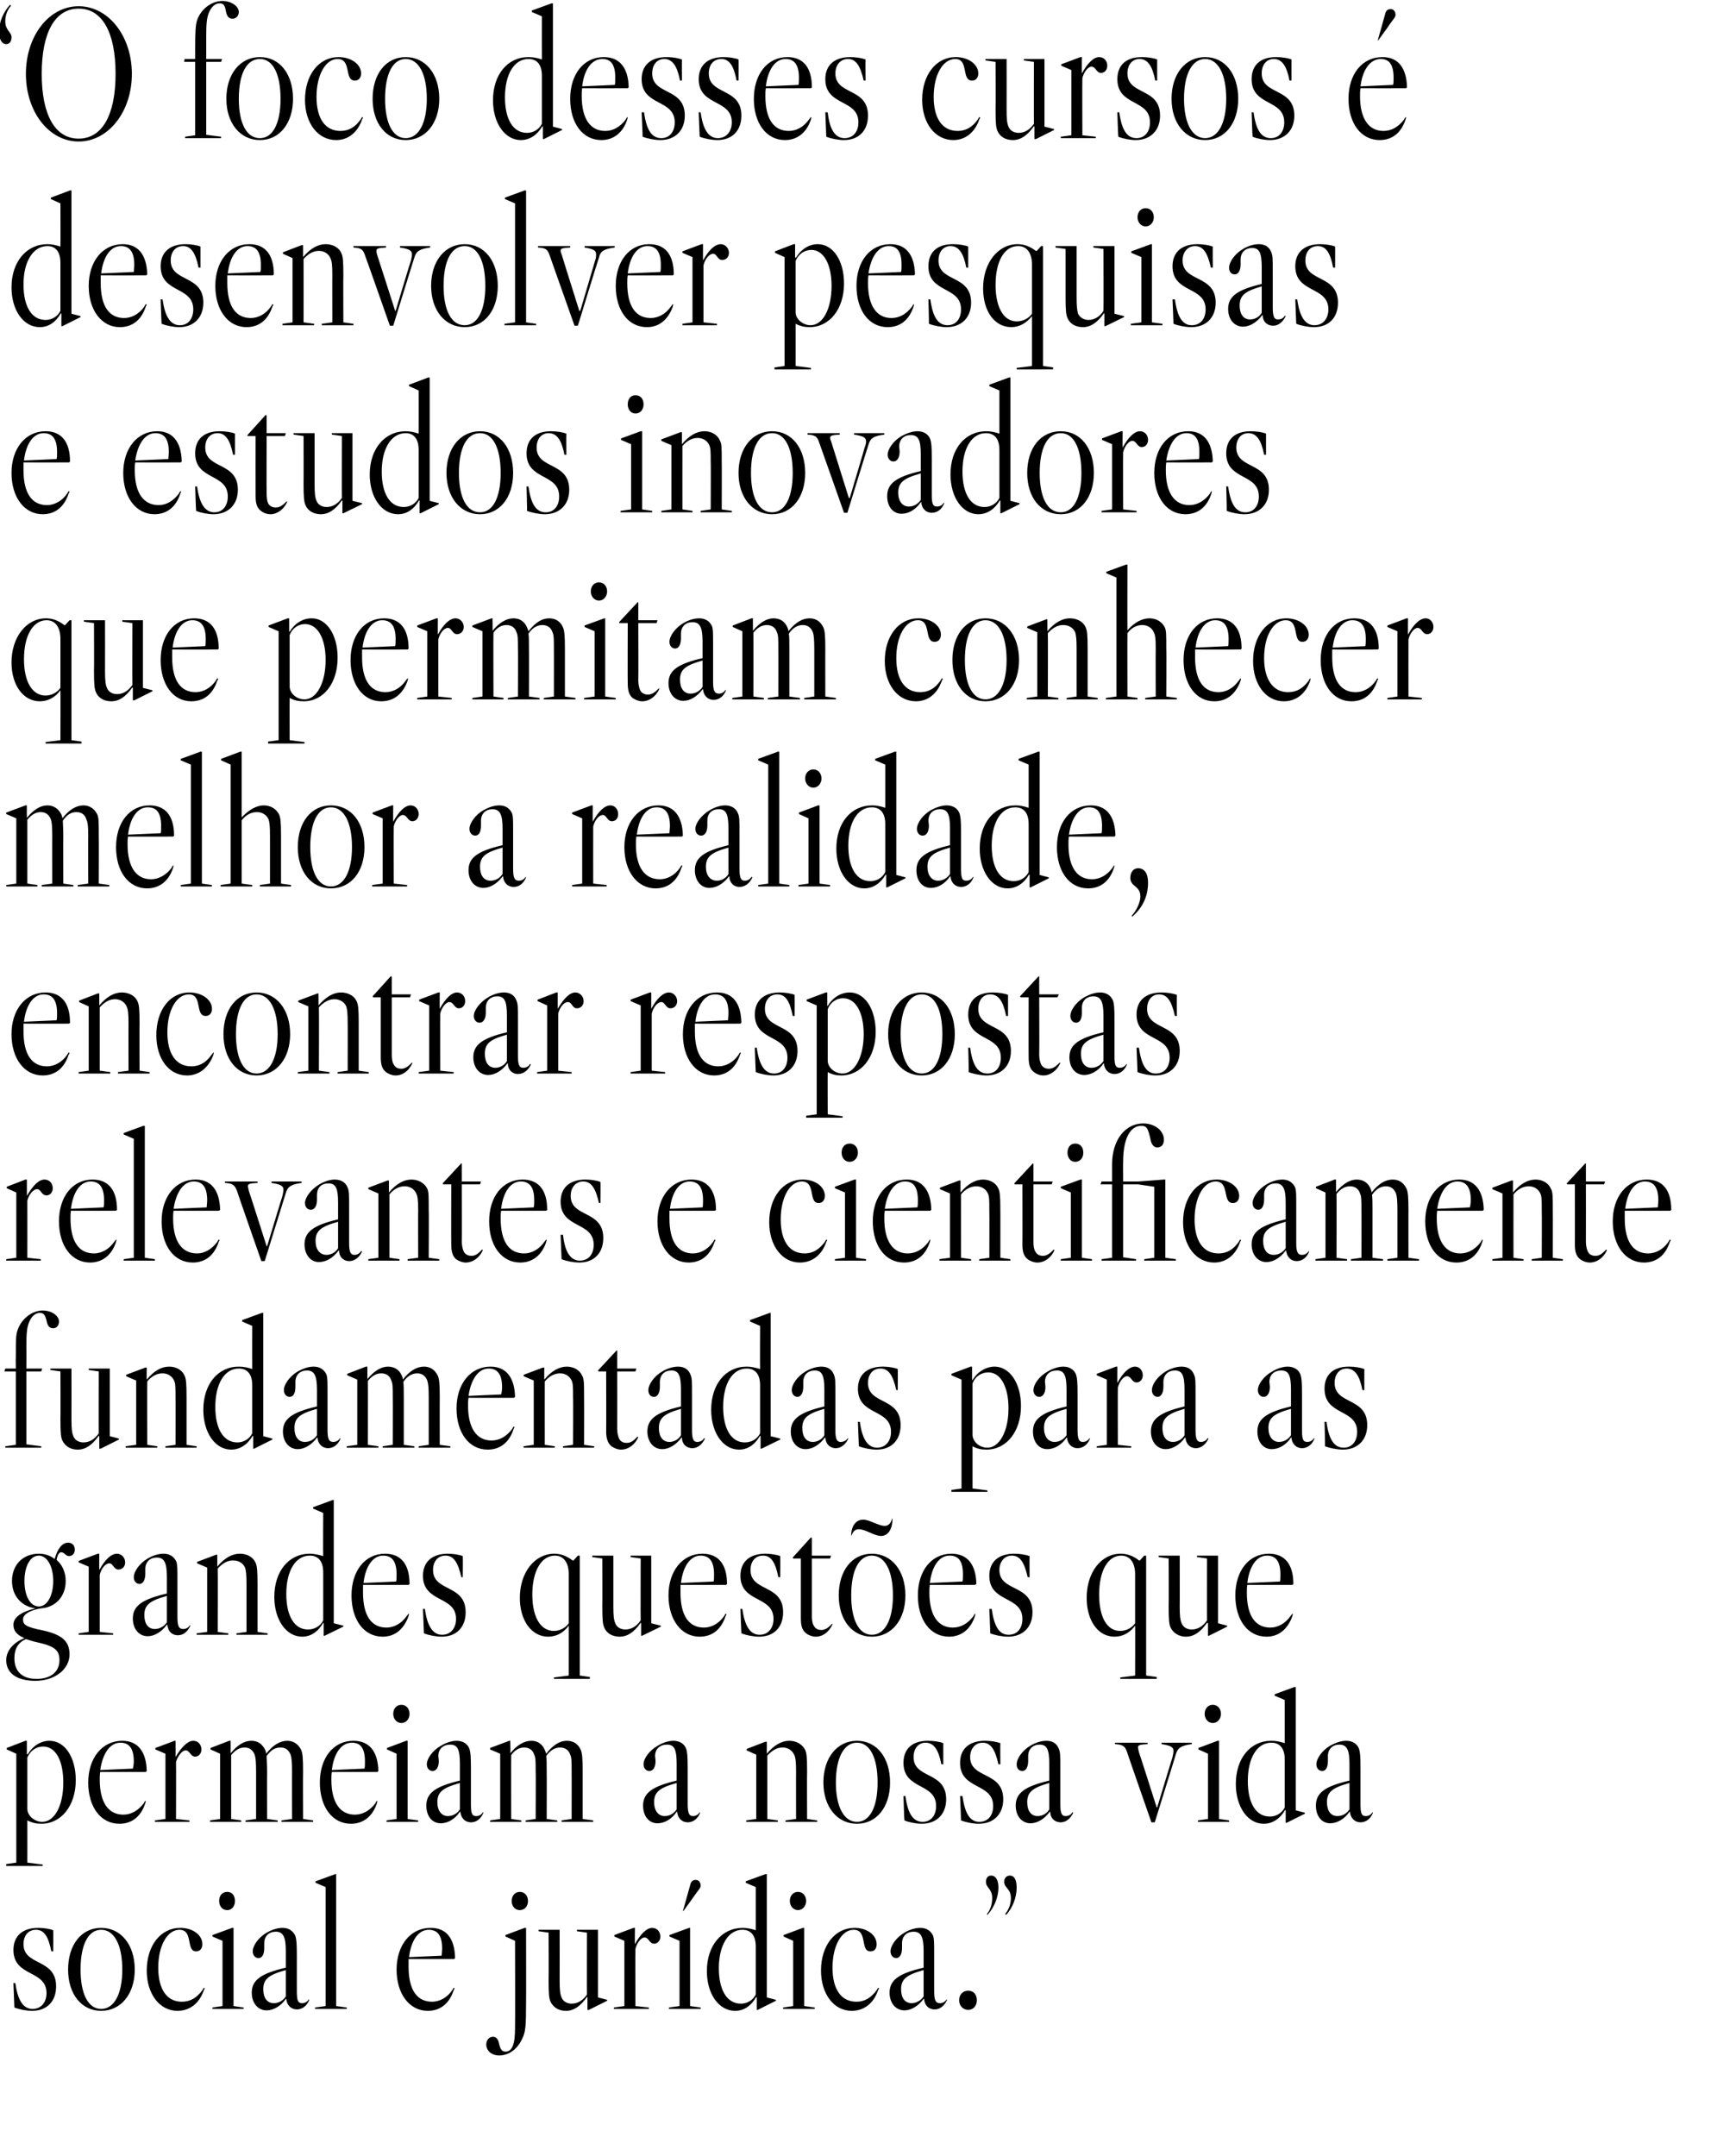 <?xml version="1.0" standalone="no"?><!DOCTYPE svg PUBLIC "-//W3C//DTD SVG 1.1//EN" "http://www.w3.org/Graphics/SVG/1.1/DTD/svg11.dtd"><svg xmlns="http://www.w3.org/2000/svg" version="1.1" width="362px" height="449.4px" viewBox="0 0 362 449.4"><desc>O foco desses cursos desenvolver pesquisas e estudos inovadores que permitam conhecer melhor a realidade, encontra</desc><defs/><g id="Polygon72080"><path d="m11.1 402.4c.04.05 0 4.4 0 4.4c0 0-.35-.02-.4 0c-.6-3.1-1.5-4.5-3.2-4.5c-1.6 0-2.6 1.2-2.6 3c0 4.6 6.8 2.9 6.8 8.8c0 3.1-1.9 5.1-5 5.1c-1.2 0-2.7-.3-3.7-.7c-.01.02-.2-5.1-.2-5.1c0 0 .44.05.4 0c.5 3.7 1.7 5.4 3.6 5.4c1.7 0 2.9-1.3 2.9-3.3c0-4.9-6.9-3.3-6.9-9c0-2.9 1.9-4.6 5.2-4.6c1.1 0 2.4.2 3.1.5zm17 8.2c0 5.1-2.9 8.6-7 8.6c-4.1 0-6.9-3.5-6.9-8.6c0-5.2 2.8-8.7 6.9-8.7c4.1 0 7 3.5 7 8.7zm-7 8.2c2.7 0 4.4-3.1 4.4-8.2c0-5.2-1.7-8.3-4.4-8.3c-2.7 0-4.3 3.1-4.3 8.3c0 5.1 1.6 8.2 4.3 8.2zm21.1-13.5c0 .9-.5 1.5-1.3 1.5c-2.2 0-.5-4.5-3.5-4.5c-2.5 0-4.4 3.3-4.4 7.9c0 4.5 1.8 7.1 4.9 7.1c1.8 0 3.1-.8 4.3-2.4c0-.05.3-.5.3-.5l.2.1l-.2.4c-.9 2.7-2.9 4.3-5.5 4.3c-3.7 0-6.4-3.5-6.4-8.4c0-5.2 2.9-8.9 7-8.9c2.6 0 4.6 1.5 4.6 3.4zm5.2-10.9c1 0 1.6.8 1.6 1.9c0 1-.6 1.9-1.6 1.9c-1.1 0-1.7-.9-1.7-1.9c0-1.1.6-1.9 1.7-1.9zm3.4 24.1v.3h-6.5v-.3l2.1-.3v-13.6l-2.1-.9v-.3l4.1-1.5h.3v16.3l2.1.3zm1.7-3.1c0-2.6 1.9-4 7.1-5.2v-3.5c0-3-.6-4-2.1-4c-1.4 0-2.4.9-2.4 2.4v1c0 1.3-.4 2.1-1.2 2.1c-.7 0-1.2-.6-1.2-1.4c0-1.2 1.2-2.9 2.9-3.9c1.1-.6 2.2-1 3.3-1c1.3 0 2.2.6 2.7 1.7c.2.7.3 1.3.3 4.1v7.4c0 1.9.2 2.5 1.1 2.5c.6 0 1.1-.3 1.4-.8l.1.1c-.5 1.3-1.5 2-2.6 2c-1.2 0-2.1-.9-2.2-2.2h-.1c-1 1.5-2.6 2.4-4 2.4c-1.8 0-3.1-1.5-3.1-3.7zm7.1.8v-5.5c-3.6 1-4.7 1.9-4.7 4c0 1.8.8 2.9 2.2 2.9c1 0 1.9-.5 2.5-1.4zm12.7 2.3v.3h-6.6v-.3l2.2-.3v-24.8l-2.1-.9v-.3l4.1-1.5h.2v27.5l2.2.3zm22.4-10.1s-9.47.02-9.5 0v1.6c0 4.9 1.8 7.3 4.9 7.3c1.5 0 3.1-.8 4.2-2.4l.3-.5l.2.1s-.16.39-.2.4c-.9 2.8-2.8 4.3-5.4 4.3c-3.8 0-6.5-3.5-6.5-8.6c0-5.1 2.9-8.7 7.1-8.7c3.3 0 5 2.2 5.1 6.3c.02.02-.2.2-.2.2zm-9.4-.4l6.8-.3c0-.3.1-1 .1-1.5c0-3-1.2-3.9-2.8-3.9c-2.2 0-3.7 2.3-4.1 5.7zm23.1-13.6c1 0 1.7.8 1.7 1.9c0 1.1-.7 1.9-1.7 1.9c-1 0-1.7-.8-1.7-1.9c0-1.1.7-1.9 1.7-1.9zm-1 10.2l-2-.9v-.3l4-1.5h.3s.03 15.37 0 15.4c0 5.1-.1 6.3-.8 7.7c-1 2.2-2.8 3.5-4.8 3.5c-1.6 0-2.7-1-2.7-2.3c0-.9.6-1.6 1.4-1.6c.7 0 1.1.5 1.3 1.6c.3 1.1.6 1.5 1.3 1.5c1.4 0 2-1.5 2-4.9c.05.01 0-18.2 0-18.2zm12.9-2v-.3h4.4v14.1l1.9.5v.2l-3.8 1.9h-.3v-2.6l-.1-.1c-1.4 2-2.8 2.9-4.4 2.9c-1.5 0-2.6-.7-3.2-1.9c-.3-.7-.4-1.5-.4-4.4c.04-.04 0-10 0-10l-2.1-.3v-.3h4.4s.02 10.56 0 10.6c0 2 .1 2.8.4 3.5c.3.8 1.1 1.3 2.1 1.3c1.2 0 2.3-.6 3.2-1.9c-.03.03 0-12.9 0-12.9l-2.1-.3zm15 15.9v.3H128v-.3l2.2-.3v-13.6l-2.1-.9v-.3l4-1.5h.3s-.04 3.44 0 3.4c1.2-2.2 2.5-3.4 3.6-3.4c1 0 1.7.8 1.7 1.8c0 .9-.6 1.5-1.3 1.5c-1 0-1.1-1.3-2-1.3c-.7 0-1.6 1.1-1.9 2.4c-.04.01 0 11.9 0 11.9l2.8.3zm10.8 0v.3h-6.6v-.3l2.2-.3v-13.6l-2.1-.9v-.3l4.1-1.5h.2v16.3l2.2.3zm-2.1-25.8c.2-.6.6-.8 1.1-.8c.6 0 1 .5 1 1.2c0 .5-.4.8-1.3 2.1c.01.03-2.3 3.2-2.3 3.2h-.1l1.6-5.7zm3.4 18.2c0-5.3 3.1-9 7.5-9c.9 0 1.8.2 2.7.5v-9l-2.1-.9v-.3l4.1-1.5h.3v25.7l1.9.5v.2L158 419h-.2v-2.6s-.12-.07-.1-.1c-1.1 1.9-2.6 2.9-4.4 2.9c-3.4 0-5.9-3.5-5.9-8.3zm10.2 4.9v-10c0-2.3-1-3.5-2.8-3.5c-2.9 0-4.9 3.2-4.9 8c0 4.6 1.7 7.4 4.6 7.4c1.3 0 2.5-.7 3.1-1.9zm8.8-21.4c1 0 1.7.8 1.7 1.9c0 1-.7 1.9-1.7 1.9c-1 0-1.7-.9-1.7-1.9c0-1.1.7-1.9 1.7-1.9zm3.5 24.1v.3h-6.6v-.3l2.1-.3v-13.6l-2-.9v-.3l4-1.5h.3v16.3l2.2.3zm12.9-13.2c0 .9-.4 1.5-1.3 1.5c-2.2 0-.5-4.5-3.5-4.5c-2.5 0-4.4 3.3-4.4 7.9c0 4.5 1.8 7.1 5 7.1c1.7 0 3-.8 4.2-2.4c.01-.05.3-.5.3-.5l.2.1s-.18.39-.2.4c-.9 2.7-2.9 4.3-5.5 4.3c-3.7 0-6.4-3.5-6.4-8.4c0-5.2 2.9-8.9 7-8.9c2.6 0 4.6 1.5 4.6 3.4zm2.7 10.1c0-2.6 1.9-4 7.1-5.2v-3.5c0-3-.6-4-2.1-4c-1.4 0-2.4.9-2.4 2.4v1c0 1.3-.5 2.1-1.2 2.1c-.7 0-1.2-.6-1.2-1.4c0-1.2 1.2-2.9 2.9-3.9c1-.6 2.2-1 3.3-1c1.3 0 2.2.6 2.7 1.7c.2.7.2 1.3.2 4.1v7.4c0 1.9.3 2.5 1.2 2.5c.6 0 1.1-.3 1.4-.8l.1.1c-.6 1.3-1.5 2-2.6 2c-1.3 0-2.1-.9-2.2-2.2h-.1c-1.1 1.5-2.6 2.4-4 2.4c-1.8 0-3.1-1.5-3.1-3.7zm7.1.8v-5.5c-3.6 1-4.7 1.9-4.7 4c0 1.8.8 2.9 2.2 2.9c.9 0 1.9-.5 2.5-1.4zm9.3-1.2c1.1 0 1.8.8 1.8 2c0 1.1-.7 2-1.8 2c-1.1 0-1.9-.9-1.9-2c0-1.2.8-2 1.9-2zm7.7-16c.7-.8 1.2-2 1.2-3.3c0-2-1.4-2.1-1.4-3.4c0-.8.5-1.3 1.2-1.3c.9 0 1.4.9 1.4 2.5c0 2-.8 4.2-2.2 5.7l-.2-.2zm-3.8 0c.7-.8 1.1-2 1.1-3.3c0-2-1.3-2.1-1.3-3.4c0-.8.4-1.3 1.1-1.3c.9 0 1.5.9 1.5 2.5c0 2-.9 4.2-2.3 5.7l-.1-.2z" stroke="none" fill="#000"/></g><g id="Polygon72079"><path d="m5.7 388.3l3.2.4v.3H1.3v-.4l2.1-.3v-22.7l-2-.9v-.3l3.9-1.5h.3v2.8s.16-.03.2 0c1-1.7 2.7-2.8 4.5-2.8c3.2 0 5.5 3.4 5.5 8.2c0 5.3-3 9.1-7.2 9.1c-1 0-1.9-.2-2.9-.7c.02.02 0 8.8 0 8.8zm7.5-16.7c0-4.6-1.6-7.5-4.2-7.5c-1.5 0-2.7.9-3.3 2.3v10.7c0 1.4 1.5 2.7 3.1 2.7c2.6 0 4.4-3.4 4.4-8.2zm17.2-2.2s-9.5.02-9.5 0c-.1.5-.1 1.1-.1 1.6c0 4.9 1.9 7.3 4.9 7.3c1.6 0 3.1-.8 4.3-2.4c-.01-.05.3-.5.3-.5l.1.1l-.1.4c-.9 2.8-2.8 4.3-5.4 4.3c-3.9 0-6.5-3.5-6.5-8.6c0-5.1 2.9-8.7 7.1-8.7c3.2 0 5 2.2 5.1 6.3l-.2.2zm-9.5-.4l6.8-.3c.1-.3.2-1 .2-1.5c0-3-1.2-3.9-2.8-3.9c-2.2 0-3.7 2.3-4.2 5.7zm18.6 10.5v.3h-7.2v-.3l2.2-.3v-13.6l-2.1-.9v-.3l4-1.5h.2s.03 3.44 0 3.4c1.3-2.2 2.6-3.4 3.7-3.4c1 0 1.7.8 1.7 1.8c0 .9-.6 1.5-1.3 1.5c-1 0-1.1-1.3-2-1.3c-.7 0-1.6 1.1-2 2.4c.04.01 0 11.9 0 11.9l2.8.3zm10.8 0v.3h-6.5v-.3l2.1-.3v-13.6l-2-.9v-.3l3.9-1.5h.3v2.6c1.4-1.7 2.8-2.6 4.3-2.6c1.4 0 2.3.7 2.9 1.9c.1.2.2.5.2.8c1.4-1.8 2.9-2.7 4.4-2.7c1.3 0 2.3.7 2.9 1.9c.3.7.4 1.7.4 4.5c-.04-.04 0 9.9 0 9.9l2.1.3v.3h-6.6v-.3l2.2-.3s-.02-9.94 0-9.9c0-2.1-.1-2.9-.3-3.5c-.4-1-1.1-1.5-2.1-1.5c-1.2 0-2.1.6-2.9 1.8c0 .6.1 1.6.1 3.2c-.02-.04 0 9.9 0 9.9l2.2.3v.3h-6.7v-.3l2.2-.3v-9.9c0-2.1-.1-2.9-.3-3.5c-.4-1-1.1-1.5-2.1-1.5c-1.1 0-2 .6-2.8 1.6v13.3l2.1.3zm28.4-10.1s-9.52.02-9.5 0c-.1.5-.1 1.1-.1 1.6c0 4.9 1.9 7.3 4.9 7.3c1.6 0 3.1-.8 4.3-2.4c-.03-.05.3-.5.3-.5l.1.1s-.12.39-.1.4c-.9 2.8-2.9 4.3-5.4 4.3c-3.9 0-6.5-3.5-6.5-8.6c0-5.1 2.8-8.7 7-8.7c3.3 0 5.1 2.2 5.2 6.3c-.04.02-.2.2-.2.2zm-9.5-.4l6.8-.3c.1-.3.1-1 .1-1.5c0-3-1.1-3.9-2.7-3.9c-2.3 0-3.8 2.3-4.2 5.7zm14.5-13.6c1 0 1.7.8 1.7 1.9c0 1-.7 1.9-1.7 1.9c-1 0-1.7-.9-1.7-1.9c0-1.1.7-1.9 1.7-1.9zm3.5 24.1v.3h-6.6v-.3l2.1-.3v-13.6l-2-.9v-.3l4-1.5h.3v16.3l2.2.3zm1.7-3.1c0-2.6 1.9-4 7-5.2v-3.5c0-3-.5-4-2-4c-1.5 0-2.5.9-2.5 2.4c0 .2.1.7.1 1c0 1.3-.5 2.1-1.3 2.1c-.7 0-1.2-.6-1.2-1.4c0-1.2 1.2-2.9 3-3.9c1-.6 2.2-1 3.2-1c1.3 0 2.3.6 2.7 1.7c.2.7.3 1.3.3 4.1v7.4c0 1.9.2 2.5 1.1 2.5c.6 0 1.1-.3 1.4-.8l.1.1c-.5 1.3-1.5 2-2.6 2c-1.2 0-2.1-.9-2.2-2.2h-.1c-1 1.5-2.5 2.4-4 2.4c-1.8 0-3-1.5-3-3.7zm7 .8v-5.5c-3.6 1-4.7 1.9-4.7 4c0 1.8.9 2.9 2.2 2.9c1 0 1.9-.5 2.5-1.4zm12.8 2.3v.3h-6.5v-.3l2.1-.3v-13.6l-2.1-.9v-.3l4-1.5h.2s.05 2.62 0 2.6c1.4-1.7 2.9-2.6 4.4-2.6c1.3 0 2.3.7 2.8 1.9c.1.2.2.5.3.8c1.4-1.8 2.8-2.7 4.3-2.7c1.4 0 2.4.7 2.9 1.9c.3.7.4 1.7.4 4.5v9.9l2.2.3v.3h-6.6v-.3l2.1-.3s.02-9.94 0-9.9c0-2.1 0-2.9-.3-3.5c-.3-1-1.1-1.5-2.1-1.5c-1.1 0-2.1.6-2.9 1.8c.1.6.1 1.6.1 3.2c.03-.04 0 9.9 0 9.9l2.2.3v.3h-6.6v-.3l2.1-.3s.05-9.94 0-9.9c0-2.1 0-2.9-.3-3.5c-.3-1-1.1-1.5-2.1-1.5c-1.1 0-2 .6-2.7 1.6c-.05.05 0 13.3 0 13.3l2.1.3zm25.4-3.1c0-2.6 1.9-4 7-5.2v-3.5c0-3-.5-4-2-4c-1.5 0-2.5.9-2.5 2.4c0 .2.1.7.1 1c0 1.3-.5 2.1-1.3 2.1c-.7 0-1.2-.6-1.2-1.4c0-1.2 1.2-2.9 3-3.9c1-.6 2.2-1 3.2-1c1.3 0 2.3.6 2.7 1.7c.2.7.3 1.3.3 4.1v7.4c0 1.9.3 2.5 1.1 2.5c.6 0 1.1-.3 1.4-.8l.1.1c-.5 1.3-1.5 2-2.6 2c-1.2 0-2.1-.9-2.2-2.2h-.1c-1 1.5-2.5 2.4-4 2.4c-1.8 0-3-1.5-3-3.7zm7 .8v-5.5c-3.6 1-4.7 1.9-4.7 4c0 1.8.9 2.9 2.2 2.9c1 0 1.9-.5 2.5-1.4zm21.1 2.3v.3h-6.6v-.3l2.1-.3v-13.4l-2-.9v-.3l3.9-1.5h.3v2.5c1.5-1.8 3.1-2.7 4.7-2.7c1.4 0 2.7.7 3.3 1.9c.3.7.4 1.5.4 4.5c-.04-.04 0 9.9 0 9.9l2.1.3v.3h-6.6v-.3l2.2-.3s-.02-9.94 0-9.9c0-2-.1-2.9-.4-3.5c-.4-.9-1.3-1.5-2.4-1.5c-1.2 0-2.2.6-3.2 1.7c.01.02 0 13.2 0 13.2l2.2.3zm23.4-7.9c0 5.1-2.8 8.6-6.9 8.6c-4.1 0-7-3.5-7-8.6c0-5.2 2.9-8.7 7-8.7c4.1 0 6.9 3.5 6.9 8.7zm-6.9 8.2c2.7 0 4.3-3.1 4.3-8.2c0-5.2-1.6-8.3-4.3-8.3c-2.7 0-4.4 3.1-4.4 8.3c0 5.1 1.7 8.2 4.4 8.2zm18-16.4v4.4s-.39-.02-.4 0c-.6-3.1-1.6-4.5-3.3-4.5c-1.5 0-2.5 1.2-2.5 3c0 4.6 6.8 2.9 6.8 8.8c0 3.1-2 5.1-5.1 5.1c-1.1 0-2.7-.3-3.6-.7c-.05.02-.2-5.1-.2-5.1c0 0 .4.05.4 0c.5 3.7 1.6 5.4 3.6 5.4c1.7 0 2.8-1.3 2.8-3.3c0-4.9-6.8-3.3-6.8-9c0-2.9 1.8-4.6 5.1-4.6c1.2 0 2.5.2 3.2.5zm11.9 0c-.04.05 0 4.4 0 4.4c0 0-.43-.02-.4 0c-.7-3.1-1.6-4.5-3.3-4.5c-1.5 0-2.6 1.2-2.6 3c0 4.6 6.9 2.9 6.9 8.8c0 3.1-2 5.1-5.1 5.1c-1.2 0-2.7-.3-3.7-.7c.02.02-.2-5.1-.2-5.1c0 0 .46.05.5 0c.5 3.7 1.6 5.4 3.5 5.4c1.8 0 2.9-1.3 2.9-3.3c0-4.9-6.9-3.3-6.9-9c0-2.9 1.9-4.6 5.2-4.6c1.2 0 2.4.2 3.2.5zm3.2 13c0-2.6 1.9-4 7-5.2v-3.5c0-3-.5-4-2-4c-1.4 0-2.4.9-2.4 2.4v1c0 1.3-.5 2.1-1.2 2.1c-.8 0-1.2-.6-1.2-1.4c0-1.2 1.2-2.9 2.9-3.9c1-.6 2.2-1 3.3-1c1.3 0 2.2.6 2.6 1.7c.3.7.3 1.3.3 4.1v7.4c0 1.9.3 2.5 1.1 2.5c.6 0 1.2-.3 1.4-.8l.2.1c-.6 1.3-1.6 2-2.6 2c-1.3 0-2.2-.9-2.2-2.2h-.1c-1.1 1.5-2.6 2.4-4 2.4c-1.8 0-3.1-1.5-3.1-3.7zm7 .8v-5.5c-3.5 1-4.6 1.9-4.6 4c0 1.8.8 2.9 2.2 2.9c.9 0 1.9-.5 2.4-1.4zm21.3 2.7s-5.12-14.66-5.1-14.7c-.4-1.2-.9-1.5-2.5-1.6c.02.01 0-.3 0-.3h6.8v.3c-1.7.1-2 .2-2 .7c0 .2.1.4.2 1c.04-.02 3.7 11.5 3.7 11.5h.1s3.19-10.54 3.2-10.5c.1-.5.2-.9.2-1.3c0-.8-.6-1.1-2.5-1.4c.05.01 0-.3 0-.3h6.3s.03.31 0 .3c-2.1.3-2.9.7-3.3 2.1c.03-.03-4.4 14.2-4.4 14.2h-.7zm12.8-24.5c1 0 1.7.8 1.7 1.9c0 1-.7 1.9-1.7 1.9c-1 0-1.7-.9-1.7-1.9c0-1.1.7-1.9 1.7-1.9zm3.4 24.1v.3h-6.5v-.3l2.1-.3v-13.6l-2-.9v-.3l4-1.5h.3v16.3l2.1.3zm1.4-7.6c0-5.3 3-9 7.4-9c1 0 1.9.2 2.8.5v-9l-2.1-.9v-.3l4.1-1.5h.3v25.7l1.9.5v.2l-3.8 1.9h-.2v-2.6s-.14-.07-.1-.1c-1.1 1.9-2.7 2.9-4.5 2.9c-3.3 0-5.8-3.5-5.8-8.3zm10.2 4.9v-10c0-2.3-1-3.5-2.8-3.5c-3 0-4.9 3.2-4.9 8c0 4.6 1.7 7.4 4.6 7.4c1.3 0 2.5-.7 3.1-1.9zm6.5-.4c0-2.6 1.8-4 7-5.2v-3.5c0-3-.6-4-2.1-4c-1.4 0-2.4.9-2.4 2.4v1c0 1.3-.4 2.1-1.2 2.1c-.7 0-1.2-.6-1.2-1.4c0-1.2 1.2-2.9 2.9-3.9c1.1-.6 2.3-1 3.3-1c1.3 0 2.3.6 2.7 1.7c.2.7.3 1.3.3 4.1v7.4c0 1.9.2 2.5 1.1 2.5c.6 0 1.1-.3 1.4-.8l.1.1c-.5 1.3-1.5 2-2.6 2c-1.2 0-2.1-.9-2.2-2.2h-.1c-1 1.5-2.6 2.4-4 2.4c-1.8 0-3-1.5-3-3.7zm7 .8v-5.5c-3.6 1-4.7 1.9-4.7 4c0 1.8.8 2.9 2.2 2.9c1 0 1.9-.5 2.5-1.4z" stroke="none" fill="#000"/></g><g id="Polygon72078"><path d="m1.3 346.1c0-2 1.5-3.7 3.8-4.6c-1.7-.7-2.3-1.6-2.3-2.8c0-1.5 1.6-2.7 4.6-3.4c-2.9-.4-4.9-2.6-4.9-5.7c0-3.4 2.3-5.7 5.6-5.7c1.3 0 2.4.4 3.3 1.1c.6-2.2 1.6-3.4 2.8-3.4c.9 0 1.4.6 1.4 1.5c0 .7-.5 1.3-1.2 1.3c-.7 0-1-.8-1.6-.8c-.5 0-.8.5-1 1.6c1.2 1 1.9 2.6 1.9 4.4c0 3.2-2.1 5.5-5.2 5.7c-2.4.4-3.7 1.3-3.7 2.3c0 1.1.6 1.6 4.2 2.3c4 .9 5.5 2.3 5.5 5c0 3.1-3.1 5.5-7.1 5.5c-3.9 0-6.1-1.6-6.1-4.3zm4.1-4.4c-1.6.7-2.4 2-2.4 4c0 2.8 1.7 4.3 4.6 4.3c3 0 4.8-1.5 4.8-3.9c0-2-.9-2.9-4.5-3.7c-1-.2-1.8-.5-2.5-.7zm5.7-12.1c0-3.1-1.3-5.3-3-5.3c-1.8 0-3 2.2-3 5.3c0 3.1 1.2 5.3 3 5.3c1.7 0 3-2.2 3-5.3zm12.5 10.9v.3h-7.2v-.3l2.1-.3v-13.6l-2.1-.9v-.3l4-1.5h.3s-.02 3.44 0 3.4c1.2-2.2 2.5-3.4 3.7-3.4c.9 0 1.7.8 1.7 1.8c0 .9-.6 1.5-1.4 1.5c-1 0-1.1-1.3-1.9-1.3c-.8 0-1.7 1.1-2 2.4v11.9l2.8.3zm4.1-3.1c0-2.6 1.9-4 7.1-5.2v-3.5c0-3-.6-4-2.1-4c-1.4 0-2.4.9-2.4 2.4v1c0 1.3-.5 2.1-1.2 2.1c-.7 0-1.2-.6-1.2-1.4c0-1.2 1.2-2.9 2.9-3.9c1-.6 2.2-1 3.3-1c1.3 0 2.2.6 2.7 1.7c.2.7.2 1.3.2 4.1v7.4c0 1.9.3 2.5 1.2 2.5c.6 0 1.1-.3 1.4-.8l.1.1c-.6 1.3-1.5 2-2.6 2c-1.3 0-2.1-.9-2.2-2.2h-.1c-1.1 1.5-2.6 2.4-4 2.4c-1.8 0-3.1-1.5-3.1-3.7zm7.1.8v-5.5c-3.6 1-4.7 1.9-4.7 4c0 1.8.8 2.9 2.2 2.9c.9 0 1.9-.5 2.5-1.4zm12.8 2.3v.3H41v-.3l2.2-.3v-13.4l-2.1-.9v-.3l4-1.5h.2s.03 2.46 0 2.5c1.5-1.8 3.1-2.7 4.7-2.7c1.5 0 2.8.7 3.3 1.9c.3.7.4 1.5.4 4.5v9.9l2.1.3v.3h-6.5v-.3l2.1-.3v-9.9c0-2-.1-2.9-.3-3.5c-.4-.9-1.3-1.5-2.5-1.5c-1.2 0-2.2.6-3.2 1.7c.04.02 0 13.2 0 13.2l2.2.3zm9.6-7.6c0-5.3 3-9 7.4-9c.9 0 1.8.2 2.8.5c-.05-.03 0-9 0-9l-2.1-.9v-.3l4.1-1.5h.2v25.7l2 .5v.2l-3.9 1.9h-.2v-2.6l-.1-.1c-1.1 1.9-2.6 2.9-4.4 2.9c-3.3 0-5.8-3.5-5.8-8.3zm10.2 4.9v-10c0-2.3-1-3.5-2.8-3.5c-3 0-4.9 3.2-4.9 8c0 4.6 1.7 7.4 4.5 7.4c1.4 0 2.6-.7 3.2-1.9zm17.8-7.4s-9.45.02-9.5 0v1.6c0 4.9 1.8 7.3 4.9 7.3c1.5 0 3.1-.8 4.2-2.4l.4-.5l.1.1s-.14.39-.1.4c-1 2.8-2.9 4.3-5.4 4.3c-3.9 0-6.5-3.5-6.5-8.6c0-5.1 2.8-8.7 7-8.7c3.3 0 5.1 2.2 5.1 6.3c.04.02-.2.2-.2.2zm-9.4-.4l6.8-.3c.1-.3.1-1 .1-1.5c0-3-1.2-3.9-2.8-3.9c-2.2 0-3.7 2.3-4.1 5.7zm20.7-5.6c.04.05 0 4.4 0 4.4c0 0-.34-.02-.3 0c-.7-3.1-1.6-4.5-3.3-4.5c-1.6 0-2.6 1.2-2.6 3c0 4.6 6.8 2.9 6.8 8.8c0 3.1-1.9 5.1-5 5.1c-1.2 0-2.7-.3-3.7-.7l-.2-5.1s.45.05.4 0c.5 3.7 1.7 5.4 3.6 5.4c1.7 0 2.9-1.3 2.9-3.3c0-4.9-6.9-3.3-6.9-9c0-2.9 1.9-4.6 5.2-4.6c1.1 0 2.4.2 3.1.5zm22.1 24.9s.02-10.38 0-10.4c-1.1 1.5-2.6 2.3-4.3 2.3c-3.4 0-5.9-3.3-5.9-8.1c0-5.3 3.1-9.2 7.2-9.2c1.4 0 2.6.5 3.8 1.4c.03.05.2 0 .2 0l.9-1h.4v25l2.1.3v.4h-7.5v-.3l3.1-.4zm-7.6-16.9c0 4.7 1.7 7.6 4.5 7.6c1.2 0 2.4-.6 3.1-1.6v-10.2c0-2.5-1.1-3.9-2.9-3.9c-2.8 0-4.7 3.2-4.7 8.1zm20.5-7.8v-.3h4.3v14.1l2 .5v.2l-3.9 1.9h-.2v-2.6l-.1-.1c-1.4 2-2.8 2.9-4.4 2.9c-1.5 0-2.7-.7-3.2-1.9c-.3-.7-.4-1.5-.4-4.4c.03-.04 0-10 0-10l-2.1-.3v-.3h4.4v10.6c0 2 .1 2.8.4 3.5c.3.8 1.1 1.3 2.1 1.3c1.2 0 2.3-.6 3.2-1.9c-.04.03 0-12.9 0-12.9l-2.1-.3zm19.9 5.8s-9.46.02-9.5 0v1.6c0 4.9 1.8 7.3 4.9 7.3c1.5 0 3.1-.8 4.2-2.4l.3-.5l.2.1s-.16.39-.2.4c-.9 2.8-2.8 4.3-5.4 4.3c-3.8 0-6.5-3.5-6.5-8.6c0-5.1 2.9-8.7 7.1-8.7c3.3 0 5.1 2.2 5.1 6.3c.02.02-.2.2-.2.2zm-9.4-.4l6.8-.3c.1-.3.1-1 .1-1.5c0-3-1.2-3.9-2.8-3.9c-2.2 0-3.7 2.3-4.1 5.7zm20.7-5.6c.03.05 0 4.4 0 4.4c0 0-.36-.02-.4 0c-.6-3.1-1.5-4.5-3.2-4.5c-1.6 0-2.6 1.2-2.6 3c0 4.6 6.8 2.9 6.8 8.8c0 3.1-1.9 5.1-5 5.1c-1.2 0-2.7-.3-3.7-.7c-.01.02-.2-5.1-.2-5.1c0 0 .43.05.4 0c.5 3.7 1.7 5.4 3.6 5.4c1.7 0 2.9-1.3 2.9-3.3c0-4.9-6.9-3.3-6.9-9c0-2.9 1.9-4.6 5.2-4.6c1.1 0 2.4.2 3.1.5zm6.6-3.8v3.7h4l-.2.6h-3.8v12c0 .8.1 1.6.4 2c.3.6.8.9 1.6.9c.7 0 1.4-.4 2.2-1.3l.1.1c-.7 1.6-2 2.6-3.5 2.6c-.7 0-1.5-.3-2-.7c-.8-.6-1.1-1.5-1.1-3.1v-12.5h-1.6l-.1-.2l3.8-4.2l.2.1zm19.5 12c0 5.1-2.9 8.6-7 8.6c-4.1 0-6.9-3.5-6.9-8.6c0-5.2 2.8-8.7 6.9-8.7c4.1 0 7 3.5 7 8.7zm-7 8.2c2.7 0 4.4-3.1 4.4-8.2c0-5.2-1.7-8.3-4.4-8.3c-2.7 0-4.3 3.1-4.3 8.3c0 5.1 1.6 8.2 4.3 8.2zm-4.3-20.7c0-2 1-3.3 2.5-3.3c1.3 0 3.2 1.3 4.5 1.3c.8 0 1.3-.6 1.5-1.5h.1c0 2.2-.9 3.6-2.4 3.6c-1.4 0-3.2-1.4-4.6-1.4c-.8 0-1.3.5-1.5 1.3h-.1zm25.8 10.3s-9.43.02-9.4 0c-.1.5-.1 1.1-.1 1.6c0 4.9 1.9 7.3 4.9 7.3c1.6 0 3.1-.8 4.3-2.4c-.04-.05.3-.5.3-.5l.1.1s-.13.39-.1.4c-.9 2.8-2.9 4.3-5.4 4.3c-3.9 0-6.5-3.5-6.5-8.6c0-5.1 2.8-8.7 7-8.7c3.3 0 5.1 2.2 5.2 6.3c-.05.02-.3.2-.3.2zm-9.4-.4l6.8-.3c.1-.3.1-1 .1-1.5c0-3-1.1-3.9-2.8-3.9c-2.2 0-3.7 2.3-4.1 5.7zm20.8-5.6c-.04.05 0 4.4 0 4.4c0 0-.43-.02-.4 0c-.7-3.1-1.6-4.5-3.3-4.5c-1.5 0-2.6 1.2-2.6 3c0 4.6 6.9 2.9 6.9 8.8c0 3.1-2 5.1-5.1 5.1c-1.2 0-2.7-.3-3.7-.7c.02.02-.2-5.1-.2-5.1c0 0 .46.05.5 0c.5 3.7 1.6 5.4 3.5 5.4c1.8 0 2.9-1.3 2.9-3.3c0-4.9-6.9-3.3-6.9-9c0-2.9 1.9-4.6 5.2-4.6c1.2 0 2.4.2 3.2.5zm22 24.9s.04-10.38 0-10.4c-1.1 1.5-2.6 2.3-4.3 2.3c-3.4 0-5.8-3.3-5.8-8.1c0-5.3 3-9.2 7.1-9.2c1.4 0 2.7.5 3.8 1.4c.04.05.2 0 .2 0l.9-1h.4v25l2.2.3v.4h-7.6v-.3l3.1-.4zm-7.5-16.9c0 4.7 1.6 7.6 4.4 7.6c1.2 0 2.4-.6 3.1-1.6v-10.2c0-2.5-1.1-3.9-2.9-3.9c-2.8 0-4.6 3.2-4.6 8.1zm20.4-7.8v-.3h4.4v14.1l1.9.5v.2l-3.8 1.9h-.2v-2.6l-.2-.1c-1.4 2-2.8 2.9-4.4 2.9c-1.4 0-2.6-.7-3.2-1.9c-.3-.7-.4-1.5-.4-4.4c.05-.04 0-10 0-10l-2.1-.3v-.3h4.4s.03 10.56 0 10.6c0 2 .1 2.8.4 3.5c.3.8 1.1 1.3 2.1 1.3c1.2 0 2.3-.6 3.2-1.9c-.02.03 0-12.9 0-12.9l-2.1-.3zm19.9 5.8s-9.45.02-9.4 0c-.1.5-.1 1.1-.1 1.6c0 4.9 1.8 7.3 4.9 7.3c1.5 0 3.1-.8 4.2-2.4l.4-.5l.1.1s-.14.39-.1.4c-1 2.8-2.9 4.3-5.4 4.3c-3.9 0-6.5-3.5-6.5-8.6c0-5.1 2.8-8.7 7-8.7c3.3 0 5.1 2.2 5.1 6.3c.04.02-.2.2-.2.2zm-9.4-.4l6.8-.3c.1-.3.1-1 .1-1.5c0-3-1.2-3.9-2.8-3.9c-2.2 0-3.7 2.3-4.1 5.7z" stroke="none" fill="#000"/></g><g id="Polygon72077"><path d="m1.1 285.3h2.2s-.04-2.27 0-2.3c0-3.7 0-4.8.4-5.8c.8-2.3 3-4 5.2-4c1.9 0 3.4 1.1 3.4 2.3c0 .8-.5 1.4-1.2 1.4c-.8 0-1.2-.5-1.4-1.6c-.3-1.2-.6-1.6-1.4-1.6c-1 0-1.8.8-2.3 2.1c-.4 1.1-.5 2.2-.5 5.1c.04-.01 0 4.4 0 4.4h3.3l-.2.6H5.5v15.2l3.1.4v.3H1.1v-.3l2.2-.3v-15.3H.9l.2-.6zm17.4.3v-.3h4.4v14.1l1.9.5v.2L21 302h-.3v-2.6l-.1-.1c-1.4 2-2.8 2.9-4.4 2.9c-1.5 0-2.6-.7-3.2-1.9c-.3-.7-.4-1.5-.4-4.4c.04-.04 0-10 0-10l-2.1-.3v-.3h4.4s.02 10.56 0 10.6c0 2 .1 2.8.4 3.5c.3.8 1.1 1.3 2.1 1.3c1.2 0 2.3-.6 3.2-1.9c-.03.03 0-12.9 0-12.9l-2.1-.3zm14.3 15.9v.3h-6.6v-.3l2.2-.3v-13.4l-2.1-.9v-.3l4-1.5h.3s-.04 2.46 0 2.5c1.5-1.8 3-2.7 4.7-2.7c1.4 0 2.7.7 3.2 1.9c.3.7.4 1.5.4 4.5v9.9l2.1.3v.3h-6.5v-.3l2.1-.3s.03-9.94 0-9.9c0-2 0-2.9-.3-3.5c-.4-.9-1.3-1.5-2.4-1.5c-1.2 0-2.3.6-3.2 1.7c-.04.02 0 13.2 0 13.2l2.1.3zm9.6-7.6c0-5.3 3-9 7.4-9c1 0 1.9.2 2.8.5c-.02-.03 0-9 0-9l-2.1-.9v-.3l4.1-1.5h.3v25.7l1.9.5v.2L53 302h-.2v-2.6s-.15-.07-.1-.1c-1.1 1.9-2.7 2.9-4.5 2.9c-3.3 0-5.8-3.5-5.8-8.3zm10.2 4.9v-10c0-2.3-1-3.5-2.8-3.5c-3 0-4.9 3.2-4.9 8c0 4.6 1.7 7.4 4.6 7.4c1.3 0 2.5-.7 3.1-1.9zm6.4-.4c0-2.6 1.9-4 7.1-5.2v-3.5c0-3-.6-4-2.1-4c-1.4 0-2.4.9-2.4 2.4v1c0 1.3-.4 2.1-1.2 2.1c-.7 0-1.2-.6-1.2-1.4c0-1.2 1.2-2.9 2.9-3.9c1.1-.6 2.2-1 3.3-1c1.3 0 2.2.6 2.7 1.7c.2.7.2 1.3.2 4.1v7.4c0 1.9.3 2.5 1.2 2.5c.6 0 1.1-.3 1.4-.8l.1.1c-.5 1.3-1.5 2-2.6 2c-1.2 0-2.1-.9-2.2-2.2h-.1c-1.1 1.5-2.6 2.4-4 2.4c-1.8 0-3.1-1.5-3.1-3.7zm7.1.8v-5.5c-3.6 1-4.7 1.9-4.7 4c0 1.8.8 2.9 2.2 2.9c1 0 1.9-.5 2.5-1.4zm12.8 2.3v.3h-6.6v-.3l2.2-.3v-13.6l-2.1-.9v-.3l3.9-1.5h.3s.03 2.62 0 2.6c1.4-1.7 2.9-2.6 4.3-2.6c1.4 0 2.4.7 2.9 1.9c.1.2.2.5.2.8c1.4-1.8 2.9-2.7 4.4-2.7c1.4 0 2.3.7 2.9 1.9c.3.7.4 1.7.4 4.5c-.02-.04 0 9.9 0 9.9l2.2.3v.3h-6.6v-.3l2.1-.3v-9.9c0-2.1-.1-2.9-.3-3.5c-.4-1-1.1-1.5-2.1-1.5c-1.1 0-2.1.6-2.9 1.8c.1.6.1 1.6.1 3.2v9.9l2.2.3v.3h-6.6v-.3l2.1-.3s.03-9.94 0-9.9c0-2.1 0-2.9-.3-3.5c-.3-1-1.1-1.5-2.1-1.5c-1.1 0-2 .6-2.8 1.6c.03.05 0 13.3 0 13.3l2.2.3zm28.3-10.1s-9.5.02-9.5 0c-.1.5-.1 1.1-.1 1.6c0 4.9 1.9 7.3 4.9 7.3c1.6 0 3.1-.8 4.3-2.4c-.01-.05.3-.5.3-.5l.2.1l-.2.4c-.9 2.8-2.8 4.3-5.4 4.3c-3.9 0-6.5-3.5-6.5-8.6c0-5.1 2.9-8.7 7.1-8.7c3.2 0 5 2.2 5.1 6.3l-.2.2zm-9.5-.4l6.8-.3c.1-.3.2-1 .2-1.5c0-3-1.2-3.9-2.8-3.9c-2.2 0-3.7 2.3-4.2 5.7zm18 10.5v.3h-6.5v-.3l2.1-.3v-13.4l-2.1-.9v-.3l4-1.5h.3s-.03 2.46 0 2.5c1.5-1.8 3.1-2.7 4.7-2.7c1.4 0 2.7.7 3.2 1.9c.4.7.4 1.5.4 4.5c.03-.04 0 9.9 0 9.9l2.1.3v.3h-6.5v-.3l2.1-.3s.05-9.94 0-9.9c0-2 0-2.9-.3-3.5c-.4-.9-1.3-1.5-2.4-1.5c-1.2 0-2.3.6-3.2 1.7c-.02.02 0 13.2 0 13.2l2.1.3zm13-19.9v3.7h4l-.2.6h-3.8s.02 11.95 0 12c0 .8.2 1.6.4 2c.3.6.8.9 1.6.9c.8 0 1.4-.4 2.2-1.3l.2.1c-.7 1.6-2.1 2.6-3.6 2.6c-.7 0-1.4-.3-2-.7c-.7-.6-1.1-1.5-1.1-3.1c.04-.04 0-12.5 0-12.5h-1.6l-.1-.2l3.9-4.2l.1.1zm6.3 16.8c0-2.6 1.9-4 7-5.2v-3.5c0-3-.5-4-2-4c-1.4 0-2.4.9-2.4 2.4v1c0 1.3-.5 2.1-1.2 2.1c-.8 0-1.2-.6-1.2-1.4c0-1.2 1.2-2.9 2.9-3.9c1-.6 2.2-1 3.3-1c1.3 0 2.2.6 2.6 1.7c.3.7.3 1.3.3 4.1v7.4c0 1.9.3 2.5 1.1 2.5c.6 0 1.2-.3 1.4-.8l.2.1c-.6 1.3-1.6 2-2.6 2c-1.3 0-2.2-.9-2.2-2.2h-.1c-1.1 1.5-2.6 2.4-4 2.4c-1.8 0-3.1-1.5-3.1-3.7zm7 .8v-5.5c-3.5 1-4.6 1.9-4.6 4c0 1.8.8 2.9 2.2 2.9c.9 0 1.9-.5 2.4-1.4zm6.3-5.3c0-5.3 3-9 7.4-9c.9 0 1.8.2 2.8.5c-.04-.03 0-9 0-9l-2.1-.9v-.3l4.1-1.5h.2v25.7l2 .5v.2l-3.9 1.9h-.2v-2.6l-.1-.1c-1.1 1.9-2.6 2.9-4.4 2.9c-3.3 0-5.8-3.5-5.8-8.3zm10.2 4.9v-10c0-2.3-1-3.5-2.8-3.5c-3 0-4.9 3.2-4.9 8c0 4.6 1.7 7.4 4.5 7.4c1.4 0 2.6-.7 3.2-1.9zm6.4-.4c0-2.6 1.9-4 7-5.2v-3.5c0-3-.5-4-2-4c-1.4 0-2.4.9-2.4 2.4v1c0 1.3-.5 2.1-1.2 2.1c-.7 0-1.2-.6-1.2-1.4c0-1.2 1.2-2.9 2.9-3.9c1-.6 2.2-1 3.3-1c1.3 0 2.2.6 2.6 1.7c.3.7.3 1.3.3 4.1v7.4c0 1.9.3 2.5 1.1 2.5c.6 0 1.2-.3 1.5-.8l.1.1c-.6 1.3-1.6 2-2.6 2c-1.3 0-2.1-.9-2.2-2.2h-.1c-1.1 1.5-2.6 2.4-4 2.4c-1.8 0-3.1-1.5-3.1-3.7zm7 .8v-5.5c-3.5 1-4.6 1.9-4.6 4c0 1.8.8 2.9 2.2 2.9c.9 0 1.9-.5 2.4-1.4zm15.3-13.8c.04.05 0 4.4 0 4.4c0 0-.35-.02-.3 0c-.7-3.1-1.6-4.5-3.3-4.5c-1.6 0-2.6 1.2-2.6 3c0 4.6 6.8 2.9 6.8 8.8c0 3.1-1.9 5.1-5 5.1c-1.2 0-2.7-.3-3.7-.7c-.01.02-.2-5.1-.2-5.1c0 0 .44.05.4 0c.5 3.7 1.7 5.4 3.6 5.4c1.7 0 2.9-1.3 2.9-3.3c0-4.9-6.9-3.3-6.9-9c0-2.9 1.9-4.6 5.2-4.6c1.1 0 2.4.2 3.1.5zm15.6 24.9l3.1.4v.3h-7.5v-.4l2.1-.3v-22.7l-2.1-.9v-.3l4-1.5h.3v2.8s.12-.03.1 0c1-1.7 2.8-2.8 4.6-2.8c3.1 0 5.5 3.4 5.5 8.2c0 5.3-3 9.1-7.2 9.1c-1.1 0-2-.2-2.9-.7c-.01.02 0 8.8 0 8.8zm7.5-16.7c0-4.6-1.7-7.5-4.2-7.5c-1.5 0-2.8.9-3.3 2.3v10.7c0 1.4 1.4 2.7 3.1 2.7c2.5 0 4.4-3.4 4.4-8.2zm5.1 4.8c0-2.6 1.9-4 7-5.2v-3.5c0-3-.5-4-2-4c-1.5 0-2.5.9-2.5 2.4c0 .2.1.7.1 1c0 1.3-.5 2.1-1.3 2.1c-.7 0-1.2-.6-1.2-1.4c0-1.2 1.2-2.9 3-3.9c1-.6 2.2-1 3.2-1c1.3 0 2.3.6 2.7 1.7c.2.7.3 1.3.3 4.1v7.4c0 1.9.3 2.5 1.1 2.5c.6 0 1.1-.3 1.4-.8l.1.1c-.5 1.3-1.5 2-2.6 2c-1.2 0-2.1-.9-2.2-2.2h-.1c-1 1.5-2.5 2.4-4 2.4c-1.8 0-3-1.5-3-3.7zm7 .8v-5.5c-3.6 1-4.7 1.9-4.7 4c0 1.8.9 2.9 2.2 2.9c1 0 1.9-.5 2.5-1.4zm13.5 2.3v.3h-7.2v-.3l2.1-.3v-13.6l-2.1-.9v-.3l4-1.5h.3s-.03 3.44 0 3.4c1.2-2.2 2.5-3.4 3.7-3.4c.9 0 1.6.8 1.6 1.8c0 .9-.6 1.5-1.3 1.5c-1 0-1.1-1.3-2-1.3c-.7 0-1.6 1.1-1.9 2.4c-.03.01 0 11.9 0 11.9l2.8.3zm4.1-3.1c0-2.6 1.9-4 7-5.2v-3.5c0-3-.5-4-2-4c-1.4 0-2.4.9-2.4 2.4v1c0 1.3-.5 2.1-1.2 2.1c-.7 0-1.2-.6-1.2-1.4c0-1.2 1.2-2.9 2.9-3.9c1-.6 2.2-1 3.3-1c1.3 0 2.2.6 2.6 1.7c.3.7.3 1.3.3 4.1v7.4c0 1.9.3 2.5 1.1 2.5c.6 0 1.2-.3 1.4-.8l.2.1c-.6 1.3-1.6 2-2.6 2c-1.3 0-2.1-.9-2.2-2.2h-.1c-1.1 1.5-2.6 2.4-4 2.4c-1.8 0-3.1-1.5-3.1-3.7zm7 .8v-5.5c-3.5 1-4.6 1.9-4.6 4c0 1.8.8 2.9 2.2 2.9c.9 0 1.9-.5 2.4-1.4zm15.2-.8c0-2.6 1.9-4 7-5.2v-3.5c0-3-.5-4-2-4c-1.5 0-2.5.9-2.5 2.4c0 .2.1.7.1 1c0 1.3-.5 2.1-1.3 2.1c-.7 0-1.2-.6-1.2-1.4c0-1.2 1.2-2.9 3-3.9c1-.6 2.2-1 3.2-1c1.3 0 2.3.6 2.7 1.7c.2.7.3 1.3.3 4.1v7.4c0 1.9.2 2.5 1.1 2.5c.6 0 1.1-.3 1.4-.8l.1.1c-.5 1.3-1.5 2-2.6 2c-1.2 0-2.1-.9-2.2-2.2h-.1c-1 1.5-2.5 2.4-4 2.4c-1.8 0-3-1.5-3-3.7zm7 .8v-5.5c-3.6 1-4.7 1.9-4.7 4c0 1.8.9 2.9 2.2 2.9c1 0 1.9-.5 2.5-1.4zm15.3-13.8c-.02.05 0 4.4 0 4.4c0 0-.4-.02-.4 0c-.6-3.1-1.6-4.5-3.3-4.5c-1.5 0-2.5 1.2-2.5 3c0 4.6 6.8 2.9 6.8 8.8c0 3.1-2 5.1-5.1 5.1c-1.1 0-2.7-.3-3.7-.7c.04.02-.1-5.1-.1-5.1c0 0 .39.05.4 0c.5 3.7 1.6 5.4 3.6 5.4c1.7 0 2.8-1.3 2.8-3.3c0-4.9-6.8-3.3-6.8-9c0-2.9 1.8-4.6 5.1-4.6c1.2 0 2.4.2 3.2.5z" stroke="none" fill="#000"/></g><g id="Polygon72076"><path d="m8.5 262.5v.3H1.3v-.3l2.1-.3v-13.6l-2-.9v-.3l3.9-1.5h.3s.02 3.44 0 3.4c1.3-2.2 2.5-3.4 3.7-3.4c1 0 1.7.8 1.7 1.8c0 .9-.6 1.5-1.3 1.5c-1.1 0-1.1-1.3-2-1.3c-.7 0-1.7 1.1-2 2.4c.02.01 0 11.9 0 11.9l2.8.3zm15.7-10.1s-9.44.02-9.4 0c-.1.5-.1 1.1-.1 1.6c0 4.9 1.8 7.3 4.9 7.3c1.5 0 3.1-.8 4.2-2.4l.4-.5l.1.1s-.14.39-.1.4c-.9 2.8-2.9 4.3-5.4 4.3c-3.9 0-6.5-3.5-6.5-8.6c0-5.1 2.8-8.7 7-8.7c3.3 0 5.1 2.2 5.1 6.3c.04.02-.2.2-.2.2zm-9.4-.4l6.8-.3c.1-.3.1-1 .1-1.5c0-3-1.2-3.9-2.8-3.9c-2.2 0-3.7 2.3-4.1 5.7zm17.5 10.5v.3h-6.5v-.3l2.1-.3v-24.8l-2.1-.9v-.3l4.1-1.5h.3v27.5l2.1.3zm13.4-10.1s-9.49.02-9.5 0c-.1.5-.1 1.1-.1 1.6c0 4.9 1.9 7.3 5 7.3c1.5 0 3-.8 4.2-2.4c0-.05.3-.5.3-.5l.2.1s-.18.39-.2.4c-.9 2.8-2.8 4.3-5.4 4.3c-3.9 0-6.5-3.5-6.5-8.6c0-5.1 2.9-8.7 7.1-8.7c3.2 0 5 2.2 5.1 6.3c0 .02-.2.2-.2.2zm-9.5-.4l6.9-.3c0-.3.1-1 .1-1.5c0-3-1.2-3.9-2.8-3.9c-2.2 0-3.7 2.3-4.2 5.7zm18.3 10.9s-5.14-14.66-5.1-14.7c-.5-1.2-.9-1.5-2.5-1.6v-.3h6.8s-.02.31 0 .3c-1.7.1-2 .2-2 .7c0 .2.1.4.2 1c.03-.02 3.7 11.5 3.7 11.5h.1s3.18-10.54 3.2-10.5c.1-.5.2-.9.2-1.3c0-.8-.6-1.1-2.5-1.4c.03.01 0-.3 0-.3h6.3v.3c-2.1.3-2.9.7-3.3 2.1l-4.4 14.2h-.7zm9-3.5c0-2.6 1.9-4 7-5.2v-3.5c0-3-.5-4-2-4c-1.5 0-2.4.9-2.4 2.4v1c0 1.3-.5 2.1-1.3 2.1c-.7 0-1.2-.6-1.2-1.4c0-1.2 1.3-2.9 3-3.9c1-.6 2.2-1 3.2-1c1.3 0 2.3.6 2.7 1.7c.3.7.3 1.3.3 4.1v7.4c0 1.9.3 2.5 1.1 2.5c.6 0 1.1-.3 1.4-.8l.2.1c-.6 1.3-1.6 2-2.7 2c-1.2 0-2.1-.9-2.1-2.2h-.1c-1.1 1.5-2.6 2.4-4.1 2.4c-1.7 0-3-1.5-3-3.7zm7 .8v-5.5c-3.6 1-4.7 1.9-4.7 4c0 1.8.9 2.9 2.3 2.9c.9 0 1.9-.5 2.4-1.4zm12.8 2.3v.3h-6.5v-.3l2.1-.3v-13.4l-2.1-.9v-.3l4-1.5h.3s-.01 2.46 0 2.5c1.5-1.8 3.1-2.7 4.7-2.7c1.4 0 2.7.7 3.3 1.9c.3.7.3 1.5.3 4.5c.05-.04 0 9.9 0 9.9l2.2.3v.3H85v-.3l2.2-.3s-.03-9.94 0-9.9c0-2-.1-2.9-.4-3.5c-.4-.9-1.3-1.5-2.4-1.5c-1.2 0-2.3.6-3.2 1.7v13.2l2.1.3zm13-19.9v3.7h4l-.2.6h-3.8s.04 11.95 0 12c0 .8.2 1.6.4 2c.3.6.9.9 1.6.9c.8 0 1.4-.4 2.2-1.3l.2.1c-.7 1.6-2.1 2.6-3.6 2.6c-.7 0-1.4-.3-2-.7c-.7-.6-1-1.5-1-3.1c-.04-.04 0-12.5 0-12.5h-1.7l-.1-.2l3.9-4.2l.1.1zm17.6 9.8s-9.44.02-9.4 0c-.1.5-.1 1.1-.1 1.6c0 4.9 1.8 7.3 4.9 7.3c1.5 0 3.1-.8 4.2-2.4l.4-.5l.1.1s-.14.39-.1.4c-.9 2.8-2.9 4.3-5.4 4.3c-3.9 0-6.5-3.5-6.5-8.6c0-5.1 2.8-8.7 7-8.7c3.3 0 5.1 2.2 5.1 6.3c.04.02-.2.2-.2.2zm-9.4-.4l6.8-.3c.1-.3.1-1 .1-1.5c0-3-1.2-3.9-2.8-3.9c-2.2 0-3.7 2.3-4.1 5.7zm20.7-5.6c.05.05 0 4.4 0 4.4c0 0-.34-.02-.3 0c-.7-3.1-1.6-4.5-3.3-4.5c-1.5 0-2.6 1.2-2.6 3c0 4.6 6.8 2.9 6.8 8.8c0 3.1-1.9 5.1-5 5.1c-1.2 0-2.7-.3-3.7-.7l-.2-5.1s.45.05.5 0c.4 3.7 1.6 5.4 3.5 5.4c1.8 0 2.9-1.3 2.9-3.3c0-4.9-6.9-3.3-6.9-9c0-2.9 1.9-4.6 5.2-4.6c1.1 0 2.4.2 3.1.5zm23.9 6s-9.46.02-9.5 0v1.6c0 4.9 1.8 7.3 4.9 7.3c1.5 0 3.1-.8 4.2-2.4l.3-.5l.2.1s-.15.39-.2.4c-.9 2.8-2.8 4.3-5.4 4.3c-3.8 0-6.5-3.5-6.5-8.6c0-5.1 2.9-8.7 7.1-8.7c3.3 0 5.1 2.2 5.1 6.3c.03.02-.2.2-.2.2zm-9.4-.4l6.8-.3c.1-.3.1-1 .1-1.5c0-3-1.2-3.9-2.8-3.9c-2.2 0-3.7 2.3-4.1 5.7zm32.3-2.7c0 .9-.5 1.5-1.3 1.5c-2.2 0-.5-4.5-3.5-4.5c-2.5 0-4.4 3.3-4.4 7.9c0 4.5 1.8 7.1 5 7.1c1.7 0 3-.8 4.2-2.4c0-.05.3-.5.3-.5l.2.1s-.18.39-.2.4c-.9 2.7-2.9 4.3-5.5 4.3c-3.7 0-6.4-3.5-6.4-8.4c0-5.2 2.9-8.9 7-8.9c2.6 0 4.6 1.5 4.6 3.4zm5.2-10.9c1 0 1.7.8 1.7 1.9c0 1-.7 1.9-1.7 1.9c-1.1 0-1.7-.9-1.7-1.9c0-1.1.6-1.9 1.7-1.9zm3.4 24.1v.3h-6.5v-.3l2.1-.3v-13.6l-2.1-.9v-.3l4.1-1.5h.3v16.3l2.1.3zm13.4-10.1s-9.5.02-9.5 0c-.1.5-.1 1.1-.1 1.6c0 4.9 1.9 7.3 4.9 7.3c1.6 0 3.1-.8 4.3-2.4c-.01-.05.3-.5.3-.5l.1.1l-.1.4c-.9 2.8-2.8 4.3-5.4 4.3c-3.9 0-6.5-3.5-6.5-8.6c0-5.1 2.8-8.7 7.1-8.7c3.2 0 5 2.2 5.1 6.3l-.2.2zm-9.5-.4l6.8-.3c.1-.3.1-1 .1-1.5c0-3-1.1-3.9-2.7-3.9c-2.2 0-3.7 2.3-4.2 5.7zm18 10.5v.3h-6.6v-.3l2.2-.3v-13.4l-2.1-.9v-.3l4-1.5h.3s-.03 2.46 0 2.5c1.5-1.8 3.1-2.7 4.7-2.7c1.4 0 2.7.7 3.2 1.9c.3.7.4 1.5.4 4.5c.02-.04 0 9.9 0 9.9l2.1.3v.3h-6.5v-.3l2.1-.3s.04-9.94 0-9.9c0-2 0-2.9-.3-3.5c-.4-.9-1.3-1.5-2.4-1.5c-1.2 0-2.3.6-3.2 1.7c-.03.02 0 13.2 0 13.2l2.1.3zm13-19.9v3.7h4l-.2.6h-3.8v12c0 .8.1 1.6.4 2c.3.6.8.9 1.6.9c.7 0 1.4-.4 2.2-1.3l.2.1c-.7 1.6-2.1 2.6-3.6 2.6c-.7 0-1.5-.3-2-.7c-.8-.6-1.1-1.5-1.1-3.1c.03-.04 0-12.5 0-12.5h-1.6l-.1-.2l3.9-4.2l.1.1zm8.7-4.2c1.1 0 1.7.8 1.7 1.9c0 1-.6 1.9-1.7 1.9c-1 0-1.6-.9-1.6-1.9c0-1.1.6-1.9 1.6-1.9zm3.5 24.1v.3h-6.5v-.3l2.1-.3v-13.6l-2.1-.9v-.3l4.1-1.5h.3v16.3l2.1.3zm17.5 0v.3h-6.6v-.3l2.1-.3v-14.8l-3.4-.5h-3.1v15.2l2.7.4v.3h-7.2v-.3l2.2-.3v-15.3h-2.4l.2-.6h2.2s-.01-3.63 0-3.6c0-5 2.7-8.5 6.5-8.5c2.4 0 4.3 1.5 4.3 3.4c0 1-.5 1.6-1.4 1.6c-.7 0-1.2-.6-1.4-1.7c-.5-2.3-.8-2.8-1.9-2.8c-2.4 0-3.8 2.8-3.8 7.5c-.03-.04 0 4.1 0 4.1h3.2l5.3-.4h.3v16.3l2.2.3zm13.2-13.2c0 .9-.5 1.5-1.3 1.5c-2.3 0-.6-4.5-3.6-4.5c-2.5 0-4.4 3.3-4.4 7.9c0 4.5 1.8 7.1 5 7.1c1.7 0 3.1-.8 4.2-2.4l.3-.5l.2.1s-.17.39-.2.4c-.9 2.7-2.9 4.3-5.4 4.3c-3.8 0-6.5-3.5-6.5-8.4c0-5.2 2.9-8.9 7-8.9c2.6 0 4.7 1.5 4.7 3.4zm2.6 10.1c0-2.6 1.9-4 7.1-5.2v-3.5c0-3-.6-4-2.1-4c-1.4 0-2.4.9-2.4 2.4v1c0 1.3-.5 2.1-1.2 2.1c-.7 0-1.2-.6-1.2-1.4c0-1.2 1.2-2.9 2.9-3.9c1-.6 2.2-1 3.3-1c1.3 0 2.2.6 2.7 1.7c.2.7.2 1.3.2 4.1v7.4c0 1.9.3 2.5 1.2 2.5c.6 0 1.1-.3 1.4-.8l.1.1c-.5 1.3-1.5 2-2.6 2c-1.2 0-2.1-.9-2.2-2.2h-.1c-1.1 1.5-2.6 2.4-4 2.4c-1.8 0-3.1-1.5-3.1-3.7zm7.1.8v-5.5c-3.6 1-4.7 1.9-4.7 4c0 1.8.8 2.9 2.2 2.9c1 0 1.9-.5 2.5-1.4zm12.8 2.3v.3h-6.6v-.3l2.1-.3v-13.6l-2-.9v-.3l3.9-1.5h.3s.02 2.62 0 2.6c1.4-1.7 2.9-2.6 4.3-2.6c1.4 0 2.4.7 2.9 1.9c.1.2.2.5.2.8c1.4-1.8 2.9-2.7 4.4-2.7c1.4 0 2.3.7 2.9 1.9c.3.7.4 1.7.4 4.5c-.02-.04 0 9.9 0 9.9l2.2.3v.3h-6.6v-.3l2.1-.3v-9.9c0-2.1-.1-2.9-.3-3.5c-.4-1-1.1-1.5-2.1-1.5c-1.1 0-2.1.6-2.9 1.8c.1.6.1 1.6.1 3.2v9.9l2.2.3v.3h-6.7v-.3l2.2-.3s.02-9.94 0-9.9c0-2.1 0-2.9-.3-3.5c-.3-1-1.1-1.5-2.1-1.5c-1.1 0-2 .6-2.8 1.6c.03.05 0 13.3 0 13.3l2.2.3zm28.3-10.1s-9.5.02-9.5 0c-.1.5-.1 1.1-.1 1.6c0 4.9 1.9 7.3 4.9 7.3c1.6 0 3.1-.8 4.3-2.4c-.01-.05.3-.5.3-.5l.1.1l-.1.4c-.9 2.8-2.8 4.3-5.4 4.3c-3.9 0-6.5-3.5-6.5-8.6c0-5.1 2.9-8.7 7.1-8.7c3.2 0 5 2.2 5.1 6.3l-.2.2zm-9.5-.4l6.8-.3c.1-.3.2-1 .2-1.5c0-3-1.2-3.9-2.8-3.9c-2.2 0-3.7 2.3-4.2 5.7zm18 10.5v.3h-6.5v-.3l2.1-.3v-13.4l-2.1-.9v-.3l4-1.5h.3s-.03 2.46 0 2.5c1.5-1.8 3.1-2.7 4.7-2.7c1.4 0 2.7.7 3.2 1.9c.4.7.4 1.5.4 4.5c.03-.04 0 9.9 0 9.9l2.1.3v.3h-6.5v-.3l2.1-.3s.04-9.94 0-9.9c0-2 0-2.9-.3-3.5c-.4-.9-1.3-1.5-2.4-1.5c-1.2 0-2.3.6-3.2 1.7c-.02.02 0 13.2 0 13.2l2.1.3zm13-19.9v3.7h4l-.2.6h-3.8s.02 11.95 0 12c0 .8.2 1.6.4 2c.3.6.8.9 1.6.9c.8 0 1.4-.4 2.2-1.3l.2.1c-.7 1.6-2.1 2.6-3.6 2.6c-.7 0-1.5-.3-2-.7c-.8-.6-1.1-1.5-1.1-3.1c.03-.04 0-12.5 0-12.5h-1.6l-.1-.2l3.9-4.2l.1.1zm17.6 9.8s-9.47.02-9.5 0v1.6c0 4.9 1.8 7.3 4.9 7.3c1.5 0 3.1-.8 4.2-2.4l.3-.5l.2.1s-.16.39-.2.4c-.9 2.8-2.8 4.3-5.4 4.3c-3.8 0-6.5-3.5-6.5-8.6c0-5.1 2.9-8.7 7.1-8.7c3.3 0 5.1 2.2 5.1 6.3c.02.02-.2.2-.2.2zm-9.4-.4l6.8-.3c0-.3.1-1 .1-1.5c0-3-1.2-3.9-2.8-3.9c-2.2 0-3.7 2.3-4.1 5.7z" stroke="none" fill="#000"/></g><g id="Polygon72075"><path d="m14.4 213.4s-9.46.02-9.5 0v1.6c0 4.9 1.8 7.3 4.9 7.3c1.5 0 3.1-.8 4.2-2.4l.3-.5l.2.1s-.15.39-.2.4c-.9 2.8-2.8 4.3-5.4 4.3c-3.8 0-6.5-3.5-6.5-8.6c0-5.1 2.9-8.7 7.1-8.7c3.3 0 5.1 2.2 5.1 6.3c.03.02-.2.2-.2.2zM5 213l6.8-.3c.1-.3.1-1 .1-1.5c0-3-1.2-3.9-2.8-3.9c-2.2 0-3.7 2.3-4.1 5.7zm18 10.5v.3h-6.6v-.3l2.1-.3v-13.4l-2-.9v-.3l3.9-1.5h.3s.01 2.46 0 2.5c1.5-1.8 3.1-2.7 4.7-2.7c1.5 0 2.8.7 3.3 1.9c.3.7.4 1.5.4 4.5c-.04-.04 0 9.9 0 9.9l2.1.3v.3h-6.6v-.3l2.2-.3s-.02-9.94 0-9.9c0-2-.1-2.9-.4-3.5c-.4-.9-1.3-1.5-2.4-1.5c-1.2 0-2.2.6-3.2 1.7c.01.02 0 13.2 0 13.2l2.2.3zm21.2-13.2c0 .9-.5 1.5-1.3 1.5c-2.3 0-.6-4.5-3.5-4.5c-2.6 0-4.5 3.3-4.5 7.9c0 4.5 1.8 7.1 5 7.1c1.7 0 3.1-.8 4.2-2.4l.4-.5l.1.1s-.15.39-.1.4c-1 2.7-3 4.3-5.5 4.3c-3.8 0-6.4-3.5-6.4-8.4c0-5.2 2.8-8.9 6.9-8.9c2.6 0 4.7 1.5 4.7 3.4zm16.3 5.3c0 5.1-2.9 8.6-7 8.6c-4.1 0-6.9-3.5-6.9-8.6c0-5.2 2.8-8.7 6.9-8.7c4.1 0 7 3.5 7 8.7zm-7 8.2c2.7 0 4.4-3.1 4.4-8.2c0-5.2-1.7-8.3-4.4-8.3c-2.7 0-4.3 3.1-4.3 8.3c0 5.1 1.6 8.2 4.3 8.2zm15.2-.3v.3h-6.6v-.3l2.2-.3v-13.4l-2.1-.9v-.3l4-1.5h.2s.04 2.46 0 2.5c1.6-1.8 3.1-2.7 4.7-2.7c1.5 0 2.8.7 3.3 1.9c.3.7.4 1.5.4 4.5v9.9l2.1.3v.3h-6.5v-.3l2.1-.3s.02-9.94 0-9.9c0-2-.1-2.9-.3-3.5c-.4-.9-1.3-1.5-2.5-1.5c-1.1 0-2.2.6-3.2 1.7c.05.02 0 13.2 0 13.2l2.2.3zm13-19.9v3.7h4l-.2.6h-3.8v12c0 .8.1 1.6.4 2c.3.6.8.9 1.6.9c.7 0 1.4-.4 2.2-1.3l.1.1c-.7 1.6-2 2.6-3.5 2.6c-.7 0-1.5-.3-2-.7c-.8-.6-1.1-1.5-1.1-3.1v-12.5h-1.6l-.1-.2l3.8-4.2l.2.1zm12.9 19.9v.3h-7.3v-.3l2.2-.3v-13.6l-2.1-.9v-.3l4-1.5h.3s-.04 3.44 0 3.4c1.2-2.2 2.5-3.4 3.6-3.4c1 0 1.7.8 1.7 1.8c0 .9-.6 1.5-1.3 1.5c-1 0-1.1-1.3-2-1.3c-.7 0-1.6 1.1-1.9 2.4c-.04.01 0 11.9 0 11.9l2.8.3zm4.1-3.1c0-2.6 1.9-4 7-5.2v-3.5c0-3-.5-4-2-4c-1.4 0-2.4.9-2.4 2.4v1c0 1.3-.5 2.1-1.3 2.1c-.7 0-1.2-.6-1.2-1.4c0-1.2 1.3-2.9 3-3.9c1-.6 2.2-1 3.3-1c1.3 0 2.2.6 2.6 1.7c.3.7.3 1.3.3 4.1v7.4c0 1.9.3 2.5 1.1 2.5c.6 0 1.2-.3 1.4-.8l.2.1c-.6 1.3-1.6 2-2.7 2c-1.2 0-2.1-.9-2.1-2.2h-.1c-1.1 1.5-2.6 2.4-4 2.4c-1.8 0-3.1-1.5-3.1-3.7zm7 .8v-5.5c-3.6 1-4.6 1.9-4.6 4c0 1.8.8 2.9 2.2 2.9c.9 0 1.9-.5 2.4-1.4zm13.5 2.3v.3H112v-.3l2.1-.3v-13.6l-2-.9v-.3l3.9-1.5h.3s.01 3.44 0 3.4c1.3-2.2 2.5-3.4 3.7-3.4c.9 0 1.7.8 1.7 1.8c0 .9-.6 1.5-1.4 1.5c-1 0-1-1.3-1.9-1.3c-.8 0-1.7 1.1-2 2.4v11.9l2.8.3zm19.5 0v.3h-7.2v-.3l2.1-.3v-13.6l-2.1-.9v-.3l4-1.5h.3s-.01 3.44 0 3.4c1.2-2.2 2.5-3.4 3.7-3.4c.9 0 1.7.8 1.7 1.8c0 .9-.6 1.5-1.4 1.5c-1 0-1.1-1.3-1.9-1.3c-.8 0-1.7 1.1-2 2.4v11.9l2.8.3zm15.7-10.1s-9.48.02-9.5 0v1.6c0 4.9 1.8 7.3 4.9 7.3c1.5 0 3.1-.8 4.2-2.4l.3-.5l.2.1s-.17.39-.2.4c-.9 2.8-2.8 4.3-5.4 4.3c-3.8 0-6.5-3.5-6.5-8.6c0-5.1 2.9-8.7 7.1-8.7c3.3 0 5 2.2 5.1 6.3c.01.02-.2.2-.2.2zm-9.4-.4l6.8-.3c0-.3.1-1 .1-1.5c0-3-1.2-3.9-2.8-3.9c-2.2 0-3.7 2.3-4.1 5.7zm20.7-5.6c.02.05 0 4.4 0 4.4c0 0-.37-.02-.4 0c-.6-3.1-1.5-4.5-3.2-4.5c-1.6 0-2.6 1.2-2.6 3c0 4.6 6.8 2.9 6.8 8.8c0 3.1-2 5.1-5 5.1c-1.2 0-2.7-.3-3.7-.7c-.03.02-.2-5.1-.2-5.1c0 0 .42.05.4 0c.5 3.7 1.7 5.4 3.6 5.4c1.7 0 2.8-1.3 2.8-3.3c0-4.9-6.8-3.3-6.8-9c0-2.9 1.9-4.6 5.2-4.6c1.1 0 2.4.2 3.1.5zm6.9 24.9l3.1.4v.3h-7.6v-.4l2.2-.3v-22.7l-2.1-.9v-.3l4-1.5h.3v2.8s.09-.03.1 0c1-1.7 2.7-2.8 4.6-2.8c3.1 0 5.4 3.4 5.4 8.2c0 5.3-3 9.1-7.2 9.1c-1 0-1.9-.2-2.8-.7c-.04.02 0 8.8 0 8.8zm7.5-16.7c0-4.6-1.7-7.5-4.3-7.5c-1.4 0-2.7.9-3.2 2.3v10.7c0 1.4 1.4 2.7 3.1 2.7c2.5 0 4.4-3.4 4.4-8.2zm19 0c0 5.1-2.8 8.6-6.9 8.6c-4.1 0-7-3.5-7-8.6c0-5.2 2.9-8.7 7-8.7c4.1 0 6.9 3.5 6.9 8.7zm-6.9 8.2c2.7 0 4.3-3.1 4.3-8.2c0-5.2-1.6-8.3-4.3-8.3c-2.7 0-4.4 3.1-4.4 8.3c0 5.1 1.7 8.2 4.4 8.2zm18-16.4c-.01.05 0 4.4 0 4.4c0 0-.39-.02-.4 0c-.6-3.1-1.6-4.5-3.3-4.5c-1.5 0-2.5 1.2-2.5 3c0 4.6 6.8 2.9 6.8 8.8c0 3.1-2 5.1-5.1 5.1c-1.1 0-2.7-.3-3.7-.7c.05.02-.1-5.1-.1-5.1c0 0 .39.05.4 0c.5 3.7 1.6 5.4 3.6 5.4c1.7 0 2.8-1.3 2.8-3.3c0-4.9-6.8-3.3-6.8-9c0-2.9 1.8-4.6 5.1-4.6c1.2 0 2.5.2 3.2.5zm6.5-3.8v3.7h4.1l-.3.6h-3.8s.05 11.95 0 12c0 .8.2 1.6.4 2c.3.6.9.9 1.6.9c.8 0 1.4-.4 2.3-1.3l.1.1c-.7 1.6-2.1 2.6-3.5 2.6c-.8 0-1.5-.3-2-.7c-.8-.6-1.1-1.5-1.1-3.1c-.03-.04 0-12.5 0-12.5h-1.7l-.1-.2l3.9-4.2l.1.1zm6.3 16.8c0-2.6 1.9-4 7.1-5.2v-3.5c0-3-.6-4-2.1-4c-1.4 0-2.4.9-2.4 2.4v1c0 1.3-.4 2.1-1.2 2.1c-.7 0-1.2-.6-1.2-1.4c0-1.2 1.2-2.9 2.9-3.9c1.1-.6 2.2-1 3.3-1c1.3 0 2.2.6 2.7 1.7c.2.7.3 1.3.3 4.1v7.4c0 1.9.2 2.5 1.1 2.5c.6 0 1.1-.3 1.4-.8l.1.1c-.5 1.3-1.5 2-2.6 2c-1.2 0-2.1-.9-2.2-2.2h-.1c-1 1.5-2.6 2.4-4 2.4c-1.8 0-3.1-1.5-3.1-3.7zm7.1.8v-5.5c-3.6 1-4.7 1.9-4.7 4c0 1.8.8 2.9 2.2 2.9c1 0 1.9-.5 2.5-1.4zm15.3-13.8c-.03.05 0 4.4 0 4.4c0 0-.42-.02-.4 0c-.7-3.1-1.6-4.5-3.3-4.5c-1.5 0-2.5 1.2-2.5 3c0 4.6 6.8 2.9 6.8 8.8c0 3.1-2 5.1-5.1 5.1c-1.2 0-2.7-.3-3.7-.7c.02.02-.2-5.1-.2-5.1c0 0 .47.05.5 0c.5 3.7 1.6 5.4 3.5 5.4c1.8 0 2.9-1.3 2.9-3.3c0-4.9-6.9-3.3-6.9-9c0-2.9 1.9-4.6 5.2-4.6c1.2 0 2.4.2 3.2.5z" stroke="none" fill="#000"/></g><g id="Polygon72074"><path d="m7.8 184.5v.3H1.3v-.3l2.1-.3v-13.6l-2.1-.9v-.3l4-1.5h.3s-.02 2.62 0 2.6c1.4-1.7 2.8-2.6 4.3-2.6c1.3 0 2.3.7 2.9 1.9c.1.2.2.5.2.8c1.4-1.8 2.9-2.7 4.4-2.7c1.3 0 2.3.7 2.9 1.9c.3.7.3 1.7.3 4.5c.04-.04 0 9.9 0 9.9l2.2.3v.3h-6.6v-.3l2.2-.3s-.04-9.94 0-9.9c0-2.1-.1-2.9-.4-3.5c-.3-1-1-1.5-2.1-1.5c-1.1 0-2 .6-2.8 1.8c0 .6.1 1.6.1 3.2c-.03-.04 0 9.9 0 9.9l2.1.3v.3H8.7v-.3l2.2-.3s-.02-9.94 0-9.9c0-2.1-.1-2.9-.3-3.5c-.4-1-1.1-1.5-2.1-1.5c-1.1 0-2 .6-2.8 1.6v13.3l2.1.3zm28.3-10.1s-9.44.02-9.4 0c-.1.5-.1 1.1-.1 1.6c0 4.9 1.9 7.3 4.9 7.3c1.5 0 3.1-.8 4.3-2.4c-.05-.05.3-.5.3-.5l.1.1s-.13.39-.1.4c-.9 2.8-2.9 4.3-5.4 4.3c-3.9 0-6.5-3.5-6.5-8.6c0-5.1 2.8-8.7 7-8.7c3.3 0 5.1 2.2 5.1 6.3c.05.02-.2.2-.2.2zm-9.4-.4l6.8-.3c.1-.3.1-1 .1-1.5c0-3-1.1-3.9-2.8-3.9c-2.2 0-3.7 2.3-4.1 5.7zm17.5 10.5v.3h-6.5v-.3l2.1-.3v-24.8l-2.1-.9v-.3l4.1-1.5h.3v27.5l2.1.3zm8.4 0v.3H46v-.3l2.1-.3v-24.8l-2-.9v-.3l4-1.5h.3v13.7c1.5-1.6 3.1-2.5 4.6-2.5c1.4 0 2.6.7 3.2 1.9c.3.7.4 1.5.4 4.5v9.9l2.1.3v.3h-6.5v-.3l2.1-.3v-9.9c0-2.2-.1-2.9-.3-3.5c-.4-.9-1.3-1.5-2.4-1.5c-1.3 0-2.3.6-3.2 1.7c.01.02 0 13.2 0 13.2l2.2.3zm23.4-7.9c0 5.1-2.8 8.6-7 8.6c-4.1 0-6.9-3.5-6.9-8.6c0-5.2 2.8-8.7 6.9-8.7c4.2 0 7 3.5 7 8.7zm-7 8.2c2.7 0 4.4-3.1 4.4-8.2c0-5.2-1.7-8.3-4.4-8.3c-2.7 0-4.3 3.1-4.3 8.3c0 5.1 1.6 8.2 4.3 8.2zm15.9-.3v.3h-7.3v-.3l2.2-.3v-13.6l-2.1-.9v-.3l4-1.5h.3s-.05 3.44 0 3.4c1.2-2.2 2.5-3.4 3.6-3.4c1 0 1.7.8 1.7 1.8c0 .9-.6 1.5-1.3 1.5c-1 0-1.1-1.3-2-1.3c-.7 0-1.6 1.1-1.9 2.4c-.04.01 0 11.9 0 11.9l2.8.3zm12.8-3.1c0-2.6 1.9-4 7.1-5.2v-3.5c0-3-.6-4-2.1-4c-1.4 0-2.4.9-2.4 2.4v1c0 1.3-.4 2.1-1.2 2.1c-.7 0-1.2-.6-1.2-1.4c0-1.2 1.2-2.9 2.9-3.9c1.1-.6 2.2-1 3.3-1c1.3 0 2.2.6 2.7 1.7c.2.7.2 1.3.2 4.1v7.4c0 1.9.3 2.5 1.2 2.5c.6 0 1.1-.3 1.4-.8l.1.1c-.5 1.3-1.5 2-2.6 2c-1.2 0-2.1-.9-2.2-2.2h-.1c-1.1 1.5-2.6 2.4-4 2.4c-1.8 0-3.1-1.5-3.1-3.7zm7.1.8v-5.5c-3.6 1-4.7 1.9-4.7 4c0 1.8.8 2.9 2.2 2.9c1 0 1.9-.5 2.5-1.4zm21.7 2.3v.3h-7.2v-.3l2.1-.3v-13.6l-2.1-.9v-.3l4-1.5h.3s-.02 3.44 0 3.4c1.2-2.2 2.5-3.4 3.7-3.4c.9 0 1.6.8 1.6 1.8c0 .9-.5 1.5-1.3 1.5c-1 0-1.1-1.3-1.9-1.3c-.8 0-1.7 1.1-2 2.4c-.02.01 0 11.9 0 11.9l2.8.3zm15.7-10.1s-9.48.02-9.5 0c-.1.5-.1 1.1-.1 1.6c0 4.9 1.9 7.3 5 7.3c1.5 0 3.1-.8 4.2-2.4c.01-.05.3-.5.3-.5l.2.1s-.17.39-.2.4c-.9 2.8-2.8 4.3-5.4 4.3c-3.8 0-6.5-3.5-6.5-8.6c0-5.1 2.9-8.7 7.1-8.7c3.2 0 5 2.2 5.1 6.3c.01.02-.2.2-.2.2zm-9.4-.4l6.8-.3c0-.3.1-1 .1-1.5c0-3-1.2-3.9-2.8-3.9c-2.2 0-3.7 2.3-4.1 5.7zm12.1 7.4c0-2.6 1.9-4 7-5.2v-3.5c0-3-.5-4-2-4c-1.5 0-2.4.9-2.4 2.4v1c0 1.3-.5 2.1-1.3 2.1c-.7 0-1.2-.6-1.2-1.4c0-1.2 1.3-2.9 3-3.9c1-.6 2.2-1 3.2-1c1.3 0 2.3.6 2.7 1.7c.3.7.3 1.3.3 4.1v7.4c0 1.9.3 2.5 1.1 2.5c.6 0 1.1-.3 1.4-.8l.2.1c-.6 1.3-1.6 2-2.7 2c-1.2 0-2.1-.9-2.1-2.2h-.1c-1.1 1.5-2.6 2.4-4.1 2.4c-1.7 0-3-1.5-3-3.7zm7 .8v-5.5c-3.6 1-4.7 1.9-4.7 4c0 1.8.9 2.9 2.3 2.9c.9 0 1.9-.5 2.4-1.4zm12.7 2.3v.3h-6.5v-.3l2.1-.3v-24.8l-2.1-.9v-.3l4.1-1.5h.3v27.5l2.1.3zm5-24.1c1 0 1.7.8 1.7 1.9c0 1-.7 1.9-1.7 1.9c-1 0-1.7-.9-1.7-1.9c0-1.1.7-1.9 1.7-1.9zm3.5 24.1v.3h-6.6v-.3l2.1-.3v-13.6l-2-.9v-.3l4-1.5h.3v16.3l2.2.3zm1.3-7.6c0-5.3 3-9 7.5-9c.9 0 1.8.2 2.7.5v-9l-2.1-.9v-.3l4.1-1.5h.3v25.7l1.9.5v.2L185 185h-.2v-2.6s-.13-.07-.1-.1c-1.1 1.9-2.7 2.9-4.5 2.9c-3.3 0-5.8-3.5-5.8-8.3zm10.2 4.9v-10c0-2.3-1-3.5-2.8-3.5c-3 0-4.9 3.2-4.9 8c0 4.6 1.7 7.4 4.6 7.4c1.3 0 2.5-.7 3.1-1.9zm6.5-.4c0-2.6 1.9-4 7-5.2v-3.5c0-3-.5-4-2.1-4c-1.4 0-2.4.9-2.4 2.4c0 .2.1.7.1 1c0 1.3-.5 2.1-1.3 2.1c-.7 0-1.2-.6-1.2-1.4c0-1.2 1.2-2.9 2.9-3.9c1.1-.6 2.3-1 3.3-1c1.3 0 2.3.6 2.7 1.7c.2.7.3 1.3.3 4.1v7.4c0 1.9.2 2.5 1.1 2.5c.6 0 1.1-.3 1.4-.8l.1.1c-.5 1.3-1.5 2-2.6 2c-1.2 0-2.1-.9-2.2-2.2h-.1c-1 1.5-2.5 2.4-4 2.4c-1.8 0-3-1.5-3-3.7zm7 .8v-5.5c-3.6 1-4.7 1.9-4.7 4c0 1.8.9 2.9 2.2 2.9c1 0 1.9-.5 2.5-1.4zm6.2-5.3c0-5.3 3-9 7.5-9c.9 0 1.8.2 2.7.5v-9l-2.1-.9v-.3l4.1-1.5h.3v25.7l1.9.5v.2l-3.8 1.9h-.2v-2.6s-.13-.07-.1-.1c-1.1 1.9-2.7 2.9-4.5 2.9c-3.3 0-5.8-3.5-5.8-8.3zm10.2 4.9v-10c0-2.3-1-3.5-2.8-3.5c-3 0-4.9 3.2-4.9 8c0 4.6 1.7 7.4 4.6 7.4c1.3 0 2.5-.7 3.1-1.9zm17.9-7.4s-9.5.02-9.5 0c-.1.5-.1 1.1-.1 1.6c0 4.9 1.9 7.3 4.9 7.3c1.6 0 3.1-.8 4.3-2.4c-.01-.05.3-.5.3-.5l.1.1l-.1.4c-.9 2.8-2.8 4.3-5.4 4.3c-3.9 0-6.5-3.5-6.5-8.6c0-5.1 2.8-8.7 7.1-8.7c3.2 0 5 2.2 5.1 6.3l-.2.2zm-9.5-.4l6.8-.3c.1-.3.1-1 .1-1.5c0-3-1.1-3.9-2.7-3.9c-2.2 0-3.7 2.3-4.2 5.7zm13.1 16.9c1-1.1 1.8-2.8 1.8-4c0-2.3-2.1-2-2.1-3.9c0-1.2.7-2 1.6-2c1.3 0 2.1 1 2.1 3c0 2.8-1.1 5.2-3.3 7.1l-.1-.2z" stroke="none" fill="#000"/></g><g id="Polygon72073"><path d="m12.6 154.3s.03-10.38 0-10.4c-1.1 1.5-2.6 2.3-4.3 2.3c-3.4 0-5.9-3.3-5.9-8.1c0-5.3 3.1-9.2 7.2-9.2c1.4 0 2.6.5 3.8 1.4c.03.05.2 0 .2 0l.9-1h.4v25l2.1.3v.4H9.5v-.3l3.1-.4zM5 137.4c0 4.7 1.7 7.6 4.5 7.6c1.2 0 2.4-.6 3.1-1.6v-10.2c0-2.5-1.1-3.9-2.9-3.9c-2.8 0-4.7 3.2-4.7 8.1zm20.5-7.8v-.3h4.3v14.1l2 .5v.2L28 146h-.3v-2.6l-.1-.1c-1.4 2-2.8 2.9-4.4 2.9c-1.5 0-2.7-.7-3.2-1.9c-.3-.7-.4-1.5-.4-4.4c.04-.04 0-10 0-10l-2.1-.3v-.3h4.4s.02 10.56 0 10.6c0 2 .1 2.8.4 3.5c.3.8 1.1 1.3 2.1 1.3c1.2 0 2.3-.6 3.2-1.9c-.03.03 0-12.9 0-12.9l-2.1-.3zm19.9 5.8s-9.46.02-9.5 0v1.6c0 4.9 1.8 7.3 4.9 7.3c1.5 0 3.1-.8 4.2-2.4l.3-.5l.2.1s-.15.39-.2.4c-.9 2.8-2.8 4.3-5.4 4.3c-3.8 0-6.4-3.5-6.4-8.6c0-5.1 2.8-8.7 7-8.7c3.3 0 5.1 2.2 5.1 6.3c.03.02-.2.2-.2.2zM36 135l6.8-.3c.1-.3.1-1 .1-1.5c0-3-1.2-3.9-2.8-3.9c-2.2 0-3.7 2.3-4.1 5.7zm24.4 19.3l3.1.4v.3h-7.6v-.4l2.2-.3v-22.7l-2.1-.9v-.3l4-1.5h.3v2.8s.11-.03.1 0c1-1.7 2.7-2.8 4.6-2.8c3.1 0 5.4 3.4 5.4 8.2c0 5.3-2.9 9.1-7.1 9.1c-1.1 0-2-.2-2.9-.7c-.03.02 0 8.8 0 8.8zm7.5-16.7c0-4.6-1.7-7.5-4.3-7.5c-1.4 0-2.7.9-3.2 2.3v10.7c0 1.4 1.4 2.7 3.1 2.7c2.5 0 4.4-3.4 4.4-8.2zm17.1-2.2s-9.45.02-9.5 0v1.6c0 4.9 1.8 7.3 4.9 7.3c1.5 0 3.1-.8 4.2-2.4l.4-.5l.1.1s-.14.39-.1.4c-1 2.8-2.9 4.3-5.5 4.3c-3.8 0-6.4-3.5-6.4-8.6c0-5.1 2.8-8.7 7-8.7c3.3 0 5.1 2.2 5.1 6.3c.04.02-.2.2-.2.2zm-9.4-.4l6.8-.3c.1-.3.1-1 .1-1.5c0-3-1.2-3.9-2.8-3.9c-2.2 0-3.7 2.3-4.1 5.7zm18.6 10.5v.3H87v-.3l2.1-.3v-13.6l-2.1-.9v-.3l4-1.5h.3s-.02 3.44 0 3.4c1.2-2.2 2.5-3.4 3.7-3.4c.9 0 1.7.8 1.7 1.8c0 .9-.6 1.5-1.4 1.5c-1 0-1.1-1.3-1.9-1.3c-.8 0-1.7 1.1-2 2.4v11.9l2.8.3zm10.8 0v.3h-6.5v-.3l2.1-.3v-13.6l-2.1-.9v-.3l4-1.5h.2s.05 2.62 0 2.6c1.4-1.7 2.9-2.6 4.4-2.6c1.3 0 2.3.7 2.8 1.9c.1.2.2.5.3.8c1.4-1.8 2.8-2.7 4.3-2.7c1.4 0 2.4.7 2.9 1.9c.3.7.4 1.7.4 4.5v9.9l2.2.3v.3h-6.6v-.3l2.1-.3s.02-9.94 0-9.9c0-2.1 0-2.9-.3-3.5c-.3-1-1.1-1.5-2.1-1.5c-1.1 0-2.1.6-2.9 1.8c.1.6.1 1.6.1 3.2c.03-.04 0 9.9 0 9.9l2.2.3v.3h-6.6v-.3l2.1-.3s.05-9.94 0-9.9c0-2.1 0-2.9-.3-3.5c-.3-1-1.1-1.5-2.1-1.5c-1.1 0-2 .6-2.7 1.6c-.05.05 0 13.3 0 13.3l2.1.3zm19.9-24.1c1 0 1.7.8 1.7 1.9c0 1-.7 1.9-1.7 1.9c-1 0-1.7-.9-1.7-1.9c0-1.1.7-1.9 1.7-1.9zm3.5 24.1v.3h-6.6v-.3l2.2-.3v-13.6l-2.1-.9v-.3l4.1-1.5h.2v16.3l2.2.3zm4.7-19.9v3.7h4l-.2.6h-3.8s.04 11.95 0 12c0 .8.2 1.6.4 2c.3.6.9.9 1.6.9c.8 0 1.4-.4 2.3-1.3l.1.1c-.7 1.6-2.1 2.6-3.6 2.6c-.7 0-1.4-.3-2-.7c-.7-.6-1-1.5-1-3.1c-.04-.04 0-12.5 0-12.5h-1.7l-.1-.2l3.9-4.2l.1.1zm6.3 16.8c0-2.6 1.9-4 7.1-5.2v-3.5c0-3-.6-4-2.1-4c-1.4 0-2.4.9-2.4 2.4v1c0 1.3-.5 2.1-1.2 2.1c-.7 0-1.2-.6-1.2-1.4c0-1.2 1.2-2.9 2.9-3.9c1-.6 2.2-1 3.3-1c1.3 0 2.2.6 2.7 1.7c.2.7.2 1.3.2 4.1v7.4c0 1.9.3 2.5 1.2 2.5c.6 0 1.1-.3 1.4-.8l.1.1c-.5 1.3-1.5 2-2.6 2c-1.2 0-2.1-.9-2.2-2.2h-.1c-1.1 1.5-2.6 2.4-4 2.4c-1.8 0-3.1-1.5-3.1-3.7zm7.1.8v-5.5c-3.6 1-4.7 1.9-4.7 4c0 1.8.8 2.9 2.2 2.9c1 0 1.9-.5 2.5-1.4zm12.8 2.3v.3h-6.6v-.3l2.1-.3v-13.6l-2-.9v-.3l3.9-1.5h.3s.02 2.62 0 2.6c1.4-1.7 2.9-2.6 4.3-2.6c1.4 0 2.4.7 2.9 1.9c.1.2.2.5.2.8c1.4-1.8 2.9-2.7 4.4-2.7c1.4 0 2.3.7 2.9 1.9c.3.7.4 1.7.4 4.5c-.02-.04 0 9.9 0 9.9l2.2.3v.3h-6.6v-.3l2.1-.3v-9.9c0-2.1-.1-2.9-.3-3.5c-.4-1-1.1-1.5-2.1-1.5c-1.1 0-2.1.6-2.9 1.8c.1.6.1 1.6.1 3.2v9.9l2.2.3v.3h-6.7v-.3l2.2-.3s.02-9.94 0-9.9c0-2.1 0-2.9-.3-3.5c-.3-1-1.1-1.5-2.1-1.5c-1.1 0-2 .6-2.8 1.6c.03.05 0 13.3 0 13.3l2.2.3zm36.9-13.2c0 .9-.5 1.5-1.3 1.5c-2.3 0-.6-4.5-3.5-4.5c-2.6 0-4.5 3.3-4.5 7.9c0 4.5 1.8 7.1 5 7.1c1.7 0 3.1-.8 4.2-2.4l.3-.5l.2.1s-.16.39-.2.4c-.9 2.7-2.9 4.3-5.4 4.3c-3.8 0-6.5-3.5-6.5-8.4c0-5.2 2.9-8.9 7-8.9c2.6 0 4.7 1.5 4.7 3.4zm16.3 5.3c0 5.1-2.9 8.6-7 8.6c-4.1 0-6.9-3.5-6.9-8.6c0-5.2 2.8-8.7 6.9-8.7c4.1 0 7 3.5 7 8.7zm-7 8.2c2.7 0 4.4-3.1 4.4-8.2c0-5.2-1.7-8.3-4.4-8.3c-2.7 0-4.3 3.1-4.3 8.3c0 5.1 1.6 8.2 4.3 8.2zm15.2-.3v.3h-6.6v-.3l2.2-.3v-13.4l-2.1-.9v-.3l4-1.5h.2s.03 2.46 0 2.5c1.5-1.8 3.1-2.7 4.7-2.7c1.5 0 2.8.7 3.3 1.9c.3.7.4 1.5.4 4.5v9.9l2.1.3v.3h-6.5v-.3l2.1-.3v-9.9c0-2-.1-2.9-.3-3.5c-.4-.9-1.3-1.5-2.5-1.5c-1.2 0-2.2.6-3.2 1.7c.04.02 0 13.2 0 13.2l2.2.3zm16.5 0v.3h-6.6v-.3l2.2-.3v-24.8l-2.1-.9v-.3l4.1-1.5h.3s-.03 13.74 0 13.7c1.4-1.6 3-2.5 4.6-2.5c1.4 0 2.6.7 3.2 1.9c.3.7.3 1.5.3 4.5c.05-.04 0 9.9 0 9.9l2.2.3v.3h-6.6v-.3l2.2-.3s-.04-9.94 0-9.9c0-2.2-.1-2.9-.4-3.5c-.4-.9-1.3-1.5-2.4-1.5c-1.2 0-2.3.6-3.1 1.7c-.03.02 0 13.2 0 13.2l2.1.3zm21.5-10.1s-9.46.02-9.5 0v1.6c0 4.9 1.8 7.3 4.9 7.3c1.5 0 3.1-.8 4.2-2.4l.4-.5l.1.1s-.15.39-.1.4c-1 2.8-2.9 4.3-5.5 4.3c-3.8 0-6.4-3.5-6.4-8.6c0-5.1 2.8-8.7 7-8.7c3.3 0 5.1 2.2 5.1 6.3c.03.02-.2.2-.2.2zm-9.4-.4l6.8-.3c.1-.3.1-1 .1-1.5c0-3-1.2-3.9-2.8-3.9c-2.2 0-3.7 2.3-4.1 5.7zm23.6-2.7c0 .9-.5 1.5-1.3 1.5c-2.2 0-.5-4.5-3.5-4.5c-2.6 0-4.5 3.3-4.5 7.9c0 4.5 1.9 7.1 5 7.1c1.8 0 3.1-.8 4.3-2.4c-.02-.05.3-.5.3-.5l.1.1s-.11.39-.1.4c-.9 2.7-2.9 4.3-5.5 4.3c-3.7 0-6.4-3.5-6.4-8.4c0-5.2 2.9-8.9 6.9-8.9c2.6 0 4.7 1.5 4.7 3.4zm14.4 3.1s-9.46.02-9.5 0v1.6c0 4.9 1.8 7.3 4.9 7.3c1.5 0 3.1-.8 4.2-2.4l.3-.5l.2.1s-.15.39-.2.4c-.9 2.8-2.8 4.3-5.4 4.3c-3.8 0-6.4-3.5-6.4-8.6c0-5.1 2.8-8.7 7-8.7c3.3 0 5.1 2.2 5.1 6.3c.03.02-.2.2-.2.2zm-9.4-.4l6.8-.3c.1-.3.1-1 .1-1.5c0-3-1.2-3.9-2.8-3.9c-2.2 0-3.7 2.3-4.1 5.7zm18.6 10.5v.3h-7.2v-.3l2.1-.3v-13.6l-2.1-.9v-.3l4-1.5h.3s-.03 3.44 0 3.4c1.2-2.2 2.5-3.4 3.7-3.4c.9 0 1.6.8 1.6 1.8c0 .9-.6 1.5-1.3 1.5c-1 0-1.1-1.3-2-1.3c-.7 0-1.6 1.1-1.9 2.4c-.02.01 0 11.9 0 11.9l2.8.3z" stroke="none" fill="#000"/></g><g id="Polygon72072"><path d="m14.4 96.4s-9.46.02-9.5 0v1.6c0 4.9 1.8 7.3 4.9 7.3c1.5 0 3.1-.8 4.2-2.4l.3-.5l.2.1s-.15.39-.2.4c-.9 2.8-2.8 4.3-5.4 4.3c-3.8 0-6.5-3.5-6.5-8.6c0-5.1 2.9-8.7 7.1-8.7c3.3 0 5.1 2.2 5.1 6.3c.03.02-.2.2-.2.2zM5 96l6.8-.3c.1-.3.1-1 .1-1.5c0-3-1.2-3.9-2.8-3.9c-2.2 0-3.7 2.3-4.1 5.7zm32.7.4s-9.49.02-9.5 0c-.1.5-.1 1.1-.1 1.6c0 4.9 1.9 7.3 5 7.3c1.5 0 3-.8 4.2-2.4c0-.05.3-.5.3-.5l.2.1s-.18.39-.2.4c-.9 2.8-2.8 4.3-5.4 4.3c-3.8 0-6.5-3.5-6.5-8.6c0-5.1 2.9-8.7 7.1-8.7c3.2 0 5 2.2 5.1 6.3c0 .02-.2.2-.2.2zm-9.5-.4l6.9-.3c0-.3.1-1 .1-1.5c0-3-1.2-3.9-2.8-3.9c-2.2 0-3.7 2.3-4.2 5.7zM49 90.4v4.4s-.38-.02-.4 0c-.6-3.1-1.6-4.5-3.2-4.5c-1.6 0-2.6 1.2-2.6 3c0 4.6 6.8 2.9 6.8 8.8c0 3.1-2 5.1-5.1 5.1c-1.1 0-2.7-.3-3.6-.7c-.04.02-.2-5.1-.2-5.1c0 0 .41.05.4 0c.5 3.7 1.7 5.4 3.6 5.4c1.7 0 2.8-1.3 2.8-3.3c0-4.9-6.8-3.3-6.8-9c0-2.9 1.8-4.6 5.1-4.6c1.2 0 2.5.2 3.2.5zm6.6-3.8v3.7h4l-.2.6h-3.8s-.04 11.95 0 12c0 .8.1 1.6.3 2c.3.6.9.9 1.6.9c.8 0 1.4-.4 2.3-1.3l.1.1c-.7 1.6-2.1 2.6-3.5 2.6c-.8 0-1.5-.3-2-.7c-.8-.6-1.1-1.5-1.1-3.1c-.02-.04 0-12.5 0-12.5h-1.7v-.2l3.8-4.2l.2.1zm13.6 4v-.3h4.3v14.1l2 .5v.2l-3.9 1.9h-.2v-2.6l-.1-.1c-1.4 2-2.8 2.9-4.4 2.9c-1.5 0-2.7-.7-3.2-1.9c-.3-.7-.4-1.5-.4-4.4c.03-.04 0-10 0-10l-2.1-.3v-.3h4.4v10.6c0 2 .1 2.8.4 3.5c.3.8 1.1 1.3 2.1 1.3c1.2 0 2.3-.6 3.2-1.9c-.04.03 0-12.9 0-12.9l-2.1-.3zm7.9 8.3c0-5.3 3.1-9 7.5-9c.9 0 1.8.2 2.7.5c.02-.03 0-9 0-9l-2-.9v-.3l4-1.5h.3v25.7l1.9.5v.2l-3.8 1.9h-.2v-2.6s-.11-.07-.1-.1c-1.1 1.9-2.6 2.9-4.4 2.9c-3.4 0-5.9-3.5-5.9-8.3zm10.2 4.9v-10c0-2.3-1-3.5-2.7-3.5c-3 0-5 3.2-5 8c0 4.6 1.7 7.4 4.6 7.4c1.3 0 2.5-.7 3.1-1.9zm19.7-5.2c0 5.1-2.8 8.6-6.9 8.6c-4.1 0-7-3.5-7-8.6c0-5.2 2.9-8.7 7-8.7c4.1 0 6.9 3.5 6.9 8.7zm-6.9 8.2c2.7 0 4.3-3.1 4.3-8.2c0-5.2-1.6-8.3-4.3-8.3c-2.8 0-4.4 3.1-4.4 8.3c0 5.1 1.6 8.2 4.4 8.2zm18-16.4c-.03.05 0 4.4 0 4.4c0 0-.41-.02-.4 0c-.6-3.1-1.6-4.5-3.3-4.5c-1.5 0-2.5 1.2-2.5 3c0 4.6 6.8 2.9 6.8 8.8c0 3.1-2 5.1-5.1 5.1c-1.1 0-2.7-.3-3.7-.7c.03.02-.1-5.1-.1-5.1c0 0 .38.05.4 0c.5 3.7 1.6 5.4 3.6 5.4c1.7 0 2.8-1.3 2.8-3.3c0-4.9-6.8-3.3-6.8-9c0-2.9 1.8-4.6 5.1-4.6c1.2 0 2.4.2 3.2.5zm14.4-8c1.1 0 1.7.8 1.7 1.9c0 1-.6 1.9-1.7 1.9c-1 0-1.6-.9-1.6-1.9c0-1.1.6-1.9 1.6-1.9zm3.5 24.1v.3h-6.6v-.3l2.2-.3V92.6l-2.1-.9v-.3l4.1-1.5h.3v16.3l2.1.3zm8.4 0v.3h-6.5v-.3l2.1-.3V92.8l-2.1-.9v-.3l4-1.5h.3s-.02 2.46 0 2.5c1.5-1.8 3.1-2.7 4.7-2.7c1.4 0 2.7.7 3.2 1.9c.4.7.4 1.5.4 4.5c.03-.04 0 9.9 0 9.9l2.1.3v.3h-6.5v-.3l2.1-.3s.05-9.94 0-9.9c0-2 0-2.9-.3-3.5c-.4-.9-1.3-1.5-2.4-1.5c-1.2 0-2.3.6-3.2 1.7c-.02.02 0 13.2 0 13.2l2.1.3zm23.5-7.9c0 5.1-2.8 8.6-6.9 8.6c-4.1 0-7-3.5-7-8.6c0-5.2 2.9-8.7 7-8.7c4.1 0 6.9 3.5 6.9 8.7zm-6.9 8.2c2.7 0 4.3-3.1 4.3-8.2c0-5.2-1.6-8.3-4.3-8.3c-2.8 0-4.4 3.1-4.4 8.3c0 5.1 1.6 8.2 4.4 8.2zm15 .1s-5.17-14.66-5.2-14.7c-.4-1.2-.8-1.5-2.4-1.6c-.03.01 0-.3 0-.3h6.7s.05.31 0 .3c-1.6.1-2 .2-2 .7c0 .2.1.4.3 1l3.6 11.5h.2s3.14-10.54 3.1-10.5c.2-.5.3-.9.3-1.3c0-.8-.6-1.1-2.5-1.4v-.3h6.3s-.02.31 0 .3c-2.2.3-2.9.7-3.3 2.1c-.02-.03-4.4 14.2-4.4 14.2h-.7zm9-3.5c0-2.6 1.9-4 7-5.2v-3.5c0-3-.5-4-2.1-4c-1.4 0-2.4.9-2.4 2.4c0 .2.1.7.1 1c0 1.3-.5 2.1-1.3 2.1c-.7 0-1.2-.6-1.2-1.4c0-1.2 1.2-2.9 2.9-3.9c1.1-.6 2.3-1 3.3-1c1.3 0 2.3.6 2.7 1.7c.2.7.3 1.3.3 4.1v7.4c0 1.9.2 2.5 1.1 2.5c.6 0 1.1-.3 1.4-.8l.1.1c-.5 1.3-1.5 2-2.6 2c-1.2 0-2.1-.9-2.2-2.2h-.1c-1 1.5-2.5 2.4-4 2.4c-1.8 0-3-1.5-3-3.7zm7 .8v-5.5c-3.6 1-4.7 1.9-4.7 4c0 1.8.9 2.9 2.2 2.9c1 0 1.9-.5 2.5-1.4zm6.2-5.3c0-5.3 3-9 7.5-9c.9 0 1.8.2 2.7.5v-9l-2.1-.9v-.3l4.1-1.5h.3v25.7l1.9.5v.2l-3.8 1.9h-.2v-2.6s-.13-.07-.1-.1c-1.1 1.9-2.7 2.9-4.5 2.9c-3.3 0-5.8-3.5-5.8-8.3zm10.2 4.9v-10c0-2.3-1-3.5-2.8-3.5c-3 0-4.9 3.2-4.9 8c0 4.6 1.7 7.4 4.6 7.4c1.3 0 2.5-.7 3.1-1.9zm19.7-5.2c0 5.1-2.8 8.6-6.9 8.6c-4.2 0-7-3.5-7-8.6c0-5.2 2.8-8.7 7-8.7c4.1 0 6.9 3.5 6.9 8.7zm-6.9 8.2c2.7 0 4.3-3.1 4.3-8.2c0-5.2-1.6-8.3-4.3-8.3c-2.8 0-4.4 3.1-4.4 8.3c0 5.1 1.6 8.2 4.4 8.2zm15.8-.3v.3h-7.3v-.3l2.2-.3V92.6l-2.1-.9v-.3l4-1.5h.3s-.04 3.44 0 3.4c1.2-2.2 2.5-3.4 3.6-3.4c1 0 1.7.8 1.7 1.8c0 .9-.6 1.5-1.3 1.5c-1 0-1.1-1.3-2-1.3c-.7 0-1.6 1.1-1.9 2.4c-.04.01 0 11.9 0 11.9l2.8.3zm15.7-10.1s-9.5.02-9.5 0c-.1.5-.1 1.1-.1 1.6c0 4.9 1.9 7.3 4.9 7.3c1.6 0 3.1-.8 4.3-2.4c-.01-.05.3-.5.3-.5l.1.1l-.1.4c-.9 2.8-2.8 4.3-5.4 4.3c-3.9 0-6.5-3.5-6.5-8.6c0-5.1 2.8-8.7 7.1-8.7c3.2 0 5 2.2 5.1 6.3l-.2.2zm-9.5-.4l6.8-.3c.1-.3.1-1 .1-1.5c0-3-1.1-3.9-2.7-3.9c-2.2 0-3.7 2.3-4.2 5.7zm20.8-5.6c-.01.05 0 4.4 0 4.4c0 0-.4-.02-.4 0c-.6-3.1-1.6-4.5-3.3-4.5c-1.5 0-2.5 1.2-2.5 3c0 4.6 6.8 2.9 6.8 8.8c0 3.1-2 5.1-5.1 5.1c-1.1 0-2.7-.3-3.7-.7c.05.02-.1-5.1-.1-5.1c0 0 .39.05.4 0c.5 3.7 1.6 5.4 3.6 5.4c1.7 0 2.8-1.3 2.8-3.3c0-4.9-6.8-3.3-6.8-9c0-2.9 1.8-4.6 5.1-4.6c1.2 0 2.5.2 3.2.5z" stroke="none" fill="#000"/></g><g id="Polygon72071"><path d="m2.4 59.9c0-5.3 3.1-9 7.5-9c.9 0 1.8.2 2.7.5c.03-.03 0-9 0-9l-2-.9v-.3l4-1.5h.3v25.7l1.9.5v.2L13 68h-.2v-2.6s-.1-.07-.1-.1c-1.1 1.9-2.6 2.9-4.4 2.9c-3.4 0-5.9-3.5-5.9-8.3zm10.2 4.9v-10c0-2.3-1-3.5-2.7-3.5c-3 0-5 3.2-5 8c0 4.6 1.7 7.4 4.6 7.4c1.3 0 2.5-.7 3.1-1.9zm17.9-7.4s-9.48.02-9.5 0v1.6c0 4.9 1.8 7.3 4.9 7.3c1.5 0 3.1-.8 4.2-2.4c.01-.05.3-.5.3-.5l.2.1s-.17.39-.2.4c-.9 2.8-2.8 4.3-5.4 4.3c-3.8 0-6.5-3.5-6.5-8.6c0-5.1 2.9-8.7 7.1-8.7c3.2 0 5 2.2 5.1 6.3c.01.02-.2.2-.2.2zm-9.4-.4l6.8-.3c0-.3.1-1 .1-1.5c0-3-1.2-3.9-2.8-3.9c-2.2 0-3.7 2.3-4.1 5.7zm20.7-5.6c.01.05 0 4.4 0 4.4c0 0-.37-.02-.4 0c-.6-3.1-1.6-4.5-3.2-4.5c-1.6 0-2.6 1.2-2.6 3c0 4.6 6.8 2.9 6.8 8.8c0 3.1-2 5.1-5 5.1c-1.2 0-2.7-.3-3.7-.7c-.03.02-.2-5.1-.2-5.1c0 0 .42.05.4 0c.5 3.7 1.7 5.4 3.6 5.4c1.7 0 2.8-1.3 2.8-3.3c0-4.9-6.8-3.3-6.8-9c0-2.9 1.9-4.6 5.2-4.6c1.1 0 2.4.2 3.1.5zm15.1 6s-9.46.02-9.5 0v1.6c0 4.9 1.8 7.3 4.9 7.3c1.5 0 3.1-.8 4.2-2.4l.3-.5l.2.1s-.15.39-.2.4c-.9 2.8-2.8 4.3-5.4 4.3c-3.8 0-6.5-3.5-6.5-8.6c0-5.1 2.9-8.7 7.1-8.7c3.3 0 5.1 2.2 5.1 6.3c.03.02-.2.2-.2.2zm-9.4-.4l6.8-.3c.1-.3.1-1 .1-1.5c0-3-1.2-3.9-2.8-3.9c-2.2 0-3.7 2.3-4.1 5.7zm18 10.5v.3h-6.6v-.3l2.1-.3V53.8l-2-.9v-.3l3.9-1.5h.3s.01 2.46 0 2.5c1.5-1.8 3.1-2.7 4.7-2.7c1.5 0 2.8.7 3.3 1.9c.3.7.4 1.5.4 4.5c-.04-.04 0 9.9 0 9.9l2.1.3v.3h-6.6v-.3l2.2-.3s-.02-9.94 0-9.9c0-2-.1-2.9-.4-3.5c-.4-.9-1.3-1.5-2.4-1.5c-1.2 0-2.2.6-3.2 1.7c.02.02 0 13.2 0 13.2l2.2.3zm15.8.4s-5.15-14.66-5.2-14.7c-.4-1.2-.8-1.5-2.4-1.6v-.3h6.8s-.04.31 0 .3c-1.7.1-2 .2-2 .7c0 .2 0 .4.2 1c.01-.02 3.7 11.5 3.7 11.5h.1s3.16-10.54 3.2-10.5c.1-.5.2-.9.2-1.3c0-.8-.6-1.1-2.5-1.4v-.3h6.3v.3c-2.1.3-2.9.7-3.3 2.1c-.01-.03-4.4 14.2-4.4 14.2h-.7zm22.5-8.3c0 5.1-2.8 8.6-6.9 8.6c-4.1 0-7-3.5-7-8.6c0-5.2 2.9-8.7 7-8.7c4.1 0 6.9 3.5 6.9 8.7zm-6.9 8.2c2.7 0 4.3-3.1 4.3-8.2c0-5.2-1.6-8.3-4.3-8.3c-2.8 0-4.4 3.1-4.4 8.3c0 5.1 1.6 8.2 4.4 8.2zm14.9-.3v.3h-6.6v-.3l2.2-.3V42.4l-2.1-.9v-.3l4.1-1.5h.3v27.5l2.1.3zm8 .4l-5.2-14.7c-.4-1.2-.8-1.5-2.4-1.6c-.05.01 0-.3 0-.3h6.7s.03.31 0 .3c-1.7.1-2 .2-2 .7c0 .2.1.4.3 1c-.03-.02 3.6 11.5 3.6 11.5h.2l3.1-10.5c.2-.5.2-.9.2-1.3c0-.8-.6-1.1-2.4-1.4c-.02.01 0-.3 0-.3h6.3s-.04.31 0 .3c-2.2.3-3 .7-3.3 2.1c-.04-.03-4.4 14.2-4.4 14.2h-.7zm20.5-10.5s-9.45.02-9.4 0c-.1.5-.1 1.1-.1 1.6c0 4.9 1.8 7.3 4.9 7.3c1.5 0 3.1-.8 4.2-2.4l.4-.5l.1.1s-.14.39-.1.4c-1 2.8-2.9 4.3-5.4 4.3c-3.9 0-6.5-3.5-6.5-8.6c0-5.1 2.8-8.7 7-8.7c3.3 0 5.1 2.2 5.1 6.3c.04.02-.2.2-.2.2zm-9.4-.4l6.8-.3c.1-.3.1-1 .1-1.5c0-3-1.2-3.9-2.8-3.9c-2.2 0-3.7 2.3-4.1 5.7zm18.6 10.5v.3h-7.2v-.3l2.1-.3V53.6l-2.1-.9v-.3l4-1.5h.3s-.02 3.44 0 3.4c1.2-2.2 2.5-3.4 3.7-3.4c.9 0 1.7.8 1.7 1.8c0 .9-.6 1.5-1.4 1.5c-1 0-1.1-1.3-1.9-1.3c-.8 0-1.7 1.1-2 2.4v11.9l2.8.3zm16.4 8.8l3.2.4v.3h-7.6v-.4l2.1-.3V53.6l-2-.9v-.3l3.9-1.5h.3v2.8s.16-.03.2 0c1-1.7 2.7-2.8 4.5-2.8c3.2 0 5.5 3.4 5.5 8.2c0 5.3-3 9.1-7.2 9.1c-1 0-1.9-.2-2.9-.7c.02.02 0 8.8 0 8.8zm7.5-16.7c0-4.6-1.7-7.5-4.2-7.5c-1.5 0-2.7.9-3.3 2.3v10.7c0 1.4 1.5 2.7 3.1 2.7c2.6 0 4.4-3.4 4.4-8.2zm17.2-2.2s-9.5.02-9.5 0c-.1.5-.1 1.1-.1 1.6c0 4.9 1.9 7.3 4.9 7.3c1.6 0 3.1-.8 4.3-2.4c-.01-.05.3-.5.3-.5l.1.1l-.1.4c-.9 2.8-2.8 4.3-5.4 4.3c-3.9 0-6.5-3.5-6.5-8.6c0-5.1 2.8-8.7 7.1-8.7c3.2 0 5 2.2 5.1 6.3l-.2.2zm-9.5-.4l6.8-.3c.1-.3.1-1 .1-1.5c0-3-1.1-3.9-2.7-3.9c-2.2 0-3.7 2.3-4.2 5.7zm20.8-5.6c-.01.05 0 4.4 0 4.4c0 0-.39-.02-.4 0c-.6-3.1-1.6-4.5-3.3-4.5c-1.5 0-2.5 1.2-2.5 3c0 4.6 6.8 2.9 6.8 8.8c0 3.1-2 5.1-5.1 5.1c-1.1 0-2.7-.3-3.7-.7c.05.02-.1-5.1-.1-5.1c0 0 .39.05.4 0c.5 3.7 1.6 5.4 3.6 5.4c1.7 0 2.8-1.3 2.8-3.3c0-4.9-6.8-3.3-6.8-9c0-2.9 1.8-4.6 5.1-4.6c1.2 0 2.5.2 3.2.5zm13.3 24.9V65.9c-1.2 1.5-2.7 2.3-4.3 2.3c-3.5 0-5.9-3.3-5.9-8.1c0-5.3 3.1-9.2 7.2-9.2c1.4 0 2.6.5 3.8 1.4c.01.05.2 0 .2 0l.9-1h.4v25l2.1.3v.4H212v-.3l3.2-.4zm-7.6-16.9c0 4.7 1.7 7.6 4.4 7.6c1.3 0 2.5-.6 3.2-1.6V55.2c0-2.5-1.1-3.9-2.9-3.9c-2.9 0-4.7 3.2-4.7 8.1zm20.4-7.8v-.3h4.4v14.1l2 .5v.2l-3.9 1.9h-.2v-2.6l-.1-.1c-1.4 2-2.8 2.9-4.4 2.9c-1.5 0-2.7-.7-3.2-1.9c-.3-.7-.4-1.5-.4-4.4c.01-.04 0-10 0-10l-2.1-.3v-.3h4.4v10.6c0 2 .1 2.8.3 3.5c.4.8 1.2 1.3 2.2 1.3c1.1 0 2.3-.6 3.1-1.9c.05.03 0-12.9 0-12.9l-2.1-.3zm10.9-8.2c1 0 1.7.8 1.7 1.9c0 1-.7 1.9-1.7 1.9c-1 0-1.7-.9-1.7-1.9c0-1.1.7-1.9 1.7-1.9zm3.5 24.1v.3h-6.6v-.3l2.2-.3V53.6l-2.1-.9v-.3l4.1-1.5h.2v16.3l2.2.3zm10.5-16.1c-.04.05 0 4.4 0 4.4c0 0-.43-.02-.4 0c-.7-3.1-1.6-4.5-3.3-4.5c-1.5 0-2.6 1.2-2.6 3c0 4.6 6.9 2.9 6.9 8.8c0 3.1-2 5.1-5.1 5.1c-1.2 0-2.7-.3-3.7-.7c.02.02-.2-5.1-.2-5.1c0 0 .46.05.5 0c.5 3.7 1.6 5.4 3.5 5.4c1.8 0 2.9-1.3 2.9-3.3c0-4.9-6.9-3.3-6.9-9c0-2.9 1.9-4.6 5.2-4.6c1.2 0 2.4.2 3.2.5zm3.2 13c0-2.6 1.9-4 7-5.2v-3.5c0-3-.5-4-2-4c-1.4 0-2.4.9-2.4 2.4v1c0 1.3-.5 2.1-1.2 2.1c-.8 0-1.2-.6-1.2-1.4c0-1.2 1.2-2.9 2.9-3.9c1-.6 2.2-1 3.3-1c1.3 0 2.2.6 2.6 1.7c.3.7.3 1.3.3 4.1v7.4c0 1.9.3 2.5 1.1 2.5c.6 0 1.2-.3 1.4-.8l.2.1c-.6 1.3-1.6 2-2.6 2c-1.3 0-2.2-.9-2.2-2.2h-.1c-1.1 1.5-2.6 2.4-4 2.4c-1.8 0-3.1-1.5-3.1-3.7zm7 .8v-5.5c-3.5 1-4.6 1.9-4.6 4c0 1.8.8 2.9 2.2 2.9c.9 0 1.9-.5 2.4-1.4zm15.3-13.8c.03.05 0 4.4 0 4.4c0 0-.35-.02-.4 0c-.6-3.1-1.5-4.5-3.2-4.5c-1.6 0-2.6 1.2-2.6 3c0 4.6 6.8 2.9 6.8 8.8c0 3.1-1.9 5.1-5 5.1c-1.2 0-2.7-.3-3.7-.7c-.01.02-.2-5.1-.2-5.1c0 0 .44.05.4 0c.5 3.7 1.7 5.4 3.6 5.4c1.7 0 2.9-1.3 2.9-3.3c0-4.9-6.9-3.3-6.9-9c0-2.9 1.9-4.6 5.2-4.6c1.1 0 2.4.2 3.1.5z" stroke="none" fill="#000"/></g><g id="Polygon72070"><path d="m-1.6 1.2c-.7.7-1.2 2-1.2 3.2c0 2 1.4 2.2 1.4 3.4c0 .8-.5 1.4-1.1 1.4c-1 0-1.5-1-1.5-2.6c0-2 .9-4.1 2.3-5.6l.1.2zm3.9 0c-.7.7-1.2 2-1.2 3.2c0 2 1.3 2.2 1.3 3.4c0 .8-.4 1.4-1.1 1.4c-.9 0-1.5-1-1.5-2.6c0-2 .9-4.1 2.3-5.6l.2.2zm25.2 14.2c0 7.9-4.9 14.1-11.1 14.1c-6.2 0-11-6.2-11-14.1c0-7.9 4.8-14.1 11-14.1c6.2 0 11.1 6.2 11.1 14.1zM16.4 28.9c4.9 0 7.7-4.9 7.7-13.5c0-8.7-2.8-13.6-7.7-13.6c-4.9 0-7.7 4.9-7.7 13.6c0 8.6 2.8 13.5 7.7 13.5zm22.1-16.6h2.2s.02-2.27 0-2.3c0-3.7.1-4.8.4-5.8c.8-2.3 3-4 5.3-4c1.8 0 3.4 1.1 3.4 2.3c0 .8-.6 1.4-1.3 1.4c-.8 0-1.2-.5-1.4-1.6c-.2-1.2-.5-1.6-1.3-1.6c-1 0-1.8.8-2.3 2.1c-.4 1.1-.5 2.2-.5 5.1v4.4h3.3l-.2.6H43v15.2l3.1.4v.3h-7.5v-.3l2.1-.3V12.9h-2.3l.1-.6zm22.6 8.3c0 5.1-2.8 8.6-6.9 8.6c-4.1 0-7-3.5-7-8.6c0-5.2 2.9-8.7 7-8.7c4.1 0 6.9 3.5 6.9 8.7zm-6.9 8.2c2.7 0 4.3-3.1 4.3-8.2c0-5.2-1.6-8.3-4.3-8.3c-2.8 0-4.4 3.1-4.4 8.3c0 5.1 1.6 8.2 4.4 8.2zm21.1-13.5c0 .9-.5 1.5-1.3 1.5c-2.3 0-.6-4.5-3.6-4.5c-2.5 0-4.4 3.3-4.4 7.9c0 4.5 1.8 7.1 5 7.1c1.7 0 3.1-.8 4.2-2.4l.3-.5l.2.1s-.17.39-.2.4c-.9 2.7-2.9 4.3-5.4 4.3c-3.8 0-6.5-3.5-6.5-8.4c0-5.2 2.9-8.9 7-8.9c2.6 0 4.7 1.5 4.7 3.4zm16.3 5.3c0 5.1-2.9 8.6-7 8.6c-4.1 0-6.9-3.5-6.9-8.6c0-5.2 2.8-8.7 6.9-8.7c4.1 0 7 3.5 7 8.7zm-7 8.2c2.7 0 4.4-3.1 4.4-8.2c0-5.2-1.7-8.3-4.4-8.3c-2.7 0-4.3 3.1-4.3 8.3c0 5.1 1.6 8.2 4.3 8.2zm18.2-7.9c0-5.3 3-9 7.4-9c1 0 1.9.2 2.8.5c-.02-.03 0-9 0-9l-2.1-.9v-.3L115 .7h.3v25.7l1.9.5v.2l-3.8 1.9h-.2v-2.6s-.15-.07-.1-.1c-1.1 1.9-2.7 2.9-4.5 2.9c-3.3 0-5.8-3.5-5.8-8.3zm10.2 4.9v-10c0-2.3-1-3.5-2.8-3.5c-3 0-4.9 3.2-4.9 8c0 4.6 1.7 7.4 4.6 7.4c1.3 0 2.5-.7 3.1-1.9zm17.9-7.4s-9.52.02-9.5 0c-.1.5-.1 1.1-.1 1.6c0 4.9 1.9 7.3 4.9 7.3c1.6 0 3.1-.8 4.3-2.4c-.03-.05.3-.5.3-.5l.1.1s-.12.39-.1.4c-.9 2.8-2.9 4.3-5.4 4.3c-3.9 0-6.5-3.5-6.5-8.6c0-5.1 2.8-8.7 7-8.7c3.3 0 5.1 2.2 5.2 6.3c-.04.02-.2.2-.2.2zm-9.5-.4l6.8-.3c.1-.3.1-1 .1-1.5c0-3-1.1-3.9-2.7-3.9c-2.3 0-3.8 2.3-4.2 5.7zm20.8-5.6c-.03.05 0 4.4 0 4.4c0 0-.42-.02-.4 0c-.6-3.1-1.6-4.5-3.3-4.5c-1.5 0-2.5 1.2-2.5 3c0 4.6 6.8 2.9 6.8 8.8c0 3.1-2 5.1-5.1 5.1c-1.1 0-2.7-.3-3.7-.7c.03.02-.2-5.1-.2-5.1c0 0 .47.05.5 0c.5 3.7 1.6 5.4 3.6 5.4c1.7 0 2.8-1.3 2.8-3.3c0-4.9-6.9-3.3-6.9-9c0-2.9 1.9-4.6 5.2-4.6c1.2 0 2.4.2 3.2.5zm11.8 0c.03.05 0 4.4 0 4.4c0 0-.35-.02-.4 0c-.6-3.1-1.5-4.5-3.2-4.5c-1.6 0-2.6 1.2-2.6 3c0 4.6 6.8 2.9 6.8 8.8c0 3.1-1.9 5.1-5 5.1c-1.2 0-2.7-.3-3.7-.7c-.01.02-.2-5.1-.2-5.1c0 0 .43.05.4 0c.5 3.7 1.7 5.4 3.6 5.4c1.7 0 2.9-1.3 2.9-3.3c0-4.9-6.9-3.3-6.9-9c0-2.9 1.9-4.6 5.2-4.6c1.1 0 2.4.2 3.1.5zm15.1 6s-9.44.02-9.4 0c-.1.5-.1 1.1-.1 1.6c0 4.9 1.8 7.3 4.9 7.3c1.5 0 3.1-.8 4.2-2.4l.4-.5l.1.1s-.13.39-.1.4c-.9 2.8-2.9 4.3-5.4 4.3c-3.9 0-6.5-3.5-6.5-8.6c0-5.1 2.8-8.7 7-8.7c3.3 0 5.1 2.2 5.1 6.3c.05.02-.2.2-.2.2zm-9.4-.4l6.8-.3c.1-.3.1-1 .1-1.5c0-3-1.2-3.9-2.8-3.9c-2.2 0-3.7 2.3-4.1 5.7zm20.8-5.6c-.05.05 0 4.4 0 4.4c0 0-.44-.02-.4 0c-.7-3.1-1.6-4.5-3.3-4.5c-1.5 0-2.6 1.2-2.6 3c0 4.6 6.8 2.9 6.8 8.8c0 3.1-1.9 5.1-5 5.1c-1.2 0-2.7-.3-3.7-.7l-.2-5.1s.45.05.5 0c.4 3.7 1.6 5.4 3.5 5.4c1.8 0 2.9-1.3 2.9-3.3c0-4.9-6.9-3.3-6.9-9c0-2.9 1.9-4.6 5.2-4.6c1.2 0 2.4.2 3.2.5zm23.5 2.9c0 .9-.5 1.5-1.3 1.5c-2.3 0-.6-4.5-3.5-4.5c-2.6 0-4.5 3.3-4.5 7.9c0 4.5 1.8 7.1 5 7.1c1.7 0 3.1-.8 4.2-2.4l.3-.5l.2.1s-.15.39-.2.4c-.9 2.7-2.9 4.3-5.4 4.3c-3.8 0-6.5-3.5-6.5-8.4c0-5.2 2.9-8.9 7-8.9c2.6 0 4.7 1.5 4.7 3.4zm9.5-2.7v-.3h4.3v14.1l2 .5v.2L216 29h-.3v-2.6l-.1-.1c-1.4 2-2.8 2.9-4.4 2.9c-1.5 0-2.7-.7-3.2-1.9c-.3-.7-.4-1.5-.4-4.4c.04-.04 0-10 0-10l-2.1-.3v-.3h4.4s.02 10.56 0 10.6c0 2 .1 2.8.4 3.5c.3.8 1.1 1.3 2.1 1.3c1.2 0 2.3-.6 3.2-1.9c-.03.03 0-12.9 0-12.9l-2.1-.3zm15 15.9v.3h-7.3v-.3l2.2-.3V14.6l-2.1-.9v-.3l4-1.5h.3s-.05 3.44 0 3.4c1.2-2.2 2.5-3.4 3.6-3.4c1 0 1.7.8 1.7 1.8c0 .9-.6 1.5-1.3 1.5c-1 0-1.1-1.3-2-1.3c-.7 0-1.6 1.1-1.9 2.4c-.04.01 0 11.9 0 11.9l2.8.3zm12.8-16.1v4.4s-.39-.02-.4 0c-.6-3.1-1.6-4.5-3.3-4.5c-1.5 0-2.5 1.2-2.5 3c0 4.6 6.8 2.9 6.8 8.8c0 3.1-2 5.1-5.1 5.1c-1.1 0-2.7-.3-3.6-.7c-.05.02-.2-5.1-.2-5.1c0 0 .4.05.4 0c.5 3.7 1.6 5.4 3.6 5.4c1.7 0 2.8-1.3 2.8-3.3c0-4.9-6.8-3.3-6.8-9c0-2.9 1.8-4.6 5.1-4.6c1.2 0 2.5.2 3.2.5zm16.9 8.2c0 5.1-2.8 8.6-6.9 8.6c-4.1 0-7-3.5-7-8.6c0-5.2 2.9-8.7 7-8.7c4.1 0 6.9 3.5 6.9 8.7zm-6.9 8.2c2.7 0 4.4-3.1 4.4-8.2c0-5.2-1.7-8.3-4.4-8.3c-2.7 0-4.4 3.1-4.4 8.3c0 5.1 1.7 8.2 4.4 8.2zm18-16.4v4.4s-.39-.02-.4 0c-.6-3.1-1.6-4.5-3.3-4.5c-1.5 0-2.5 1.2-2.5 3c0 4.6 6.8 2.9 6.8 8.8c0 3.1-2 5.1-5.1 5.1c-1.1 0-2.7-.3-3.6-.7c-.05.02-.2-5.1-.2-5.1c0 0 .4.05.4 0c.5 3.7 1.6 5.4 3.6 5.4c1.7 0 2.8-1.3 2.8-3.3c0-4.9-6.8-3.3-6.8-9c0-2.9 1.8-4.6 5.1-4.6c1.2 0 2.5.2 3.2.5zm23.9 6s-9.51.02-9.5 0c-.1.5-.1 1.1-.1 1.6c0 4.9 1.9 7.3 4.9 7.3c1.6 0 3.1-.8 4.3-2.4c-.02-.05.3-.5.3-.5l.1.1l-.1.4c-.9 2.8-2.8 4.3-5.4 4.3c-3.9 0-6.5-3.5-6.5-8.6c0-5.1 2.8-8.7 7.1-8.7c3.2 0 5 2.2 5.1 6.3l-.2.2zm-9.5-.4l6.8-.3c.1-.3.1-1 .1-1.5c0-3-1.1-3.9-2.7-3.9c-2.2 0-3.8 2.3-4.2 5.7zm5.2-15.3c.2-.6.6-.8 1.1-.8c.6 0 1 .5 1 1.2c0 .5-.4.8-1.3 2.1c.03.03-2.3 3.2-2.3 3.2h-.1s1.62-5.7 1.6-5.7z" stroke="none" fill="#000"/></g></svg>